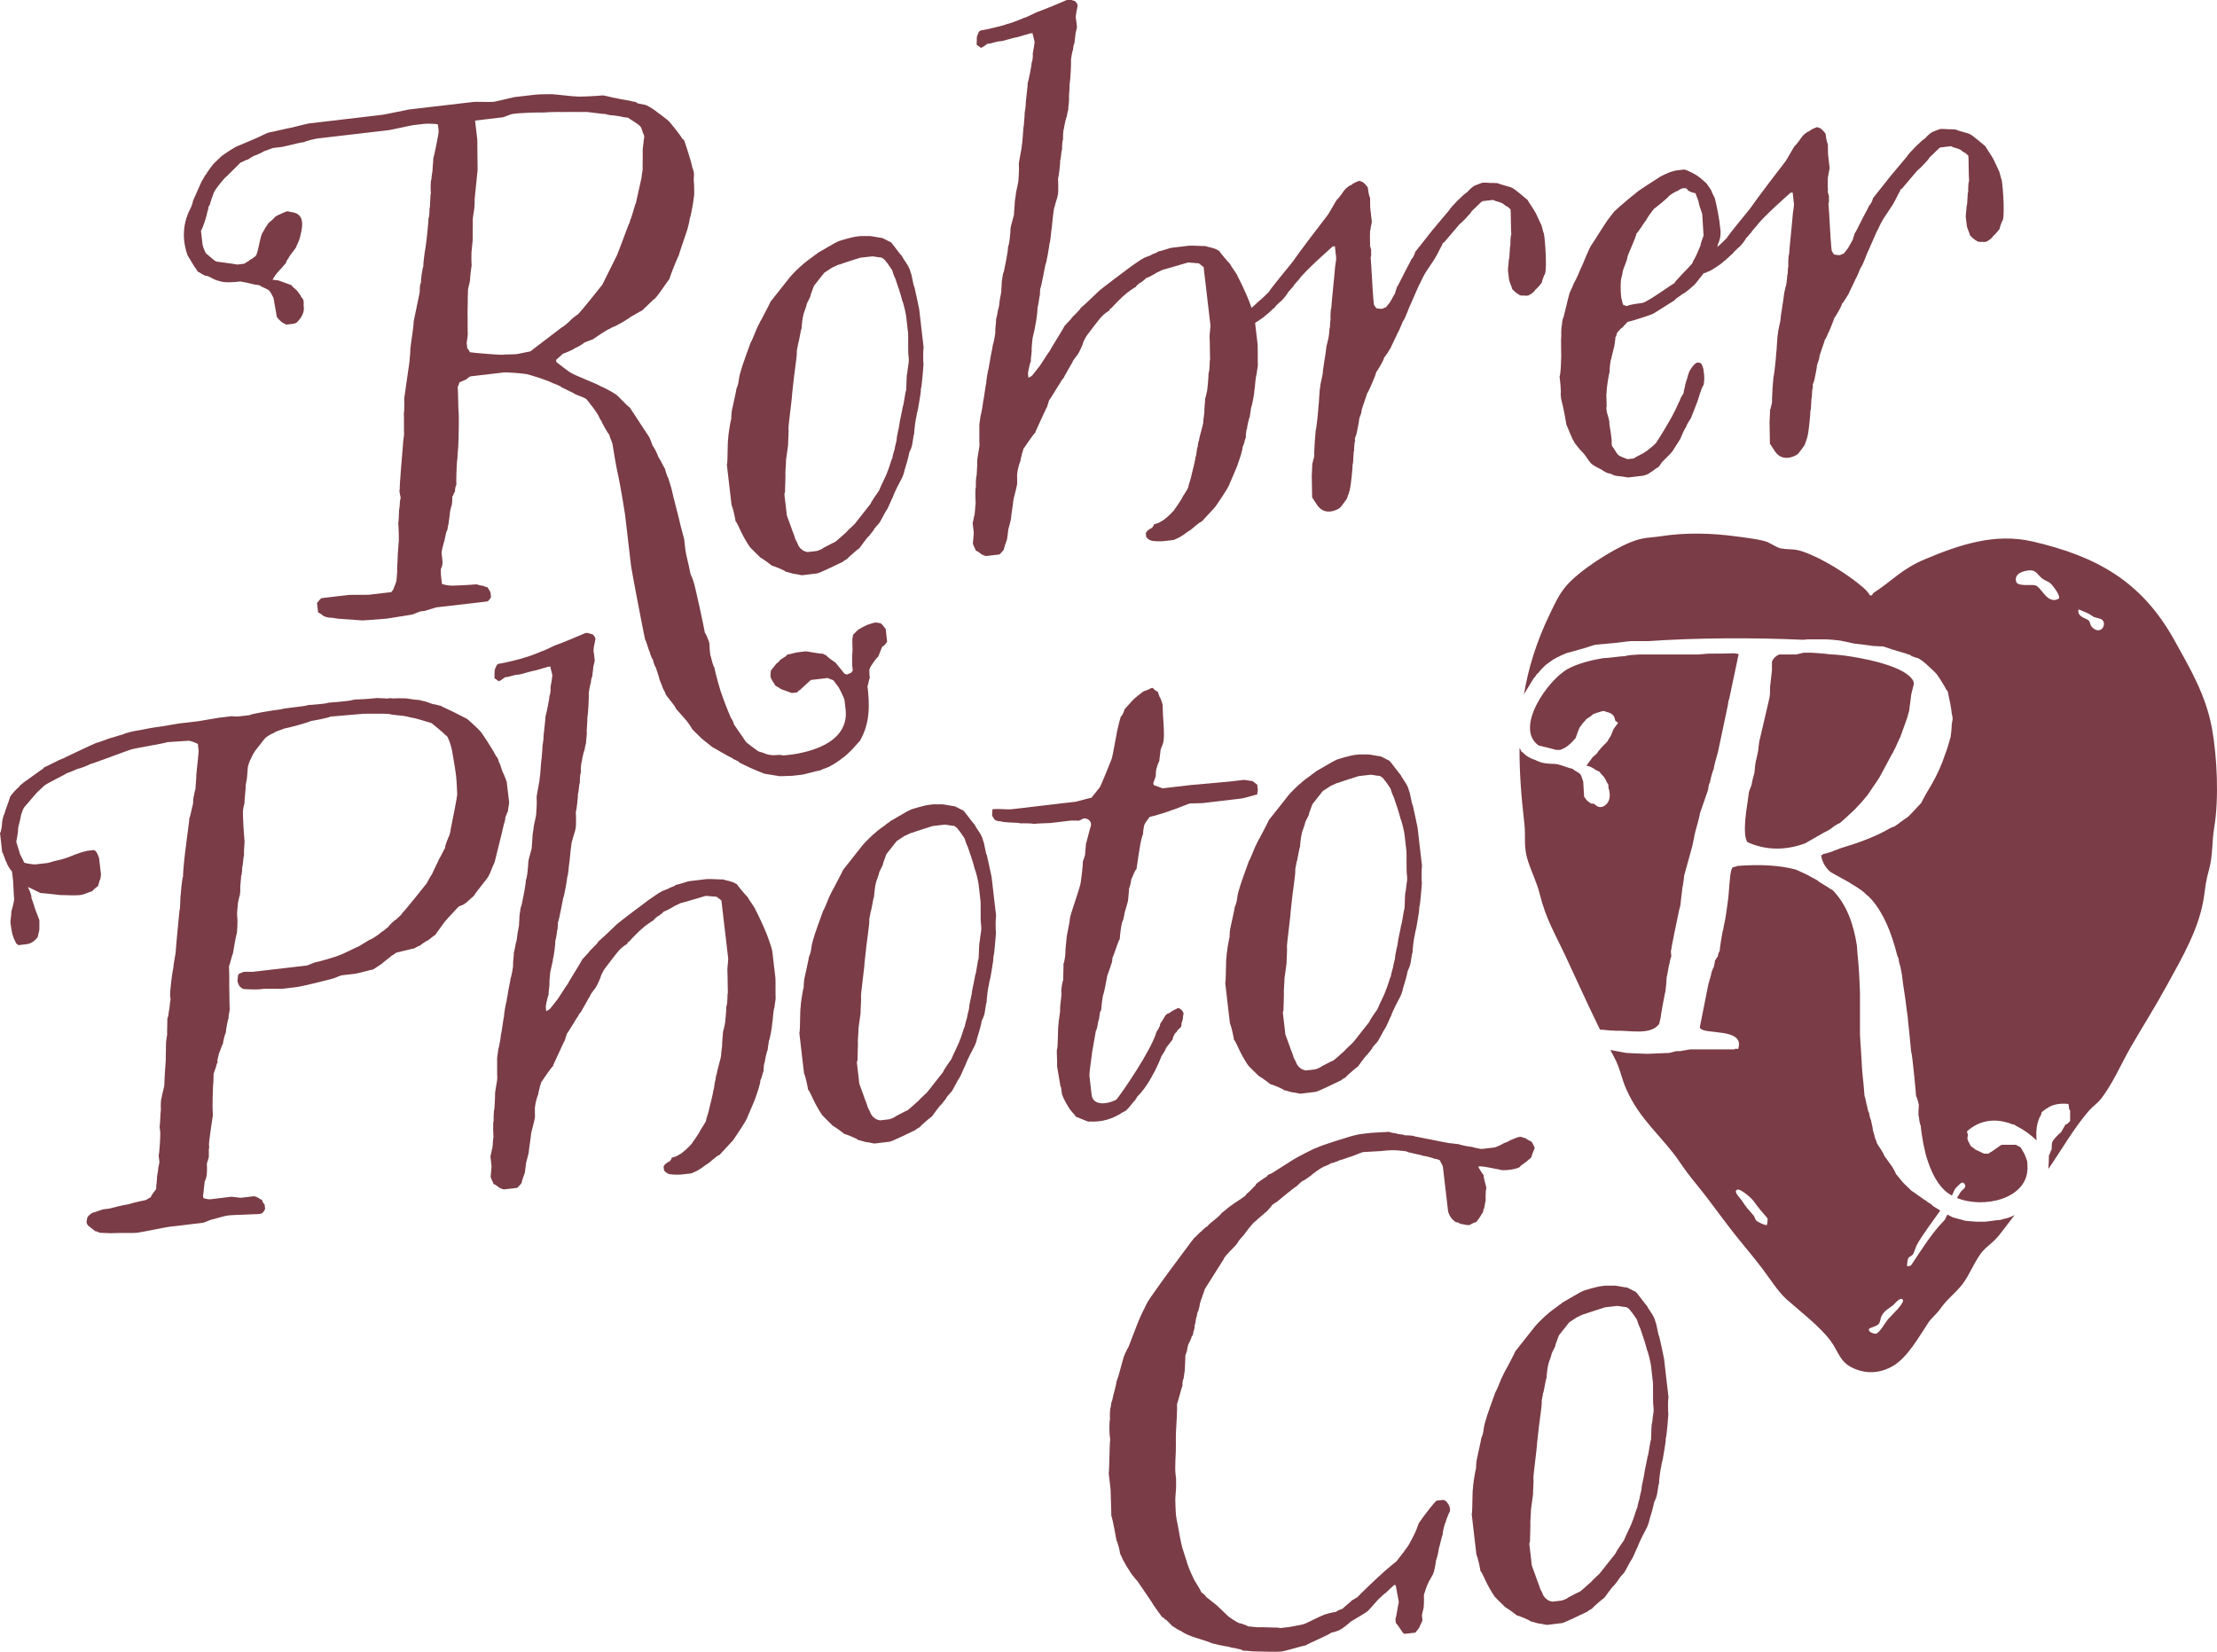 <?xml version="1.0" encoding="UTF-8"?>
<svg id="Layer_2" data-name="Layer 2" xmlns="http://www.w3.org/2000/svg" viewBox="0 0 297.64 221.8">
  <defs>
    <style>
      .cls-1 {
        fill: #7a3c46;
      }
    </style>
  </defs>
  <g id="Layer_1-2" data-name="Layer 1">
    <g>
      <path class="cls-1" d="M62.64,50.93c-.14.02-.82.39-.97.4.02.14-.22.61-.22.61.05.43.07,3.03.12,3.46.07.57,0,3.77-.05,4.5.02.14-.13,1.32-.1,1.61-.11.3-.2,3.21-.15,3.64-.14.02-.2.75-.19.89-.14.02-.22.61-.36.62.02.14,0,1.16-.13,1.32,0,0-.2.75-.19.89s-.15,1.18-.15,1.18c.02.14-.19.89-.17,1.03,0,0-.23.46-.22.61l-.19.89c-.11.3-.4,1.5-.39,1.64l.13,1.14c.02.14-.04.87-.18.89-.11.3,0,1.3.04,1.59l.07.57s.75.2.89.19c.45.09,3.32-.1,3.75-.15,0,0,.61.22.89.19.16.13.61.22.61.22.02.14.35.54.37.68l.07.57c.02.14-.36.62-.5.64l-6.86.8c-.14.02-1.4.45-1.54.47l-.57.07c-.14.02-.97.4-1.11.42-.57.07-2.84.48-3.41.55-.72.08-3.16.23-3.3.24,0,0-2.19-.18-3.07-.22-.14.02-1.03-.17-1.18-.15-.29.03-.89-.19-.89-.19-.16-.13-.64-.5-.78-.49l-.15-1.29c.13-.16.5-.64.65-.66l3.57-.42c.29-.03,2.46,0,2.75-.03l3-.35.25-.32c.11-.3.45-1.07.44-1.21s.15-1.18.1-1.61c-.02-.14.1-1.61.08-1.75s.12-1.46.1-1.61c.11-.3,0-2.46-.03-2.75.09-.45.07-1.89.18-2.2,0,0,.03-1.02.15-1.18-.02-.14-.28-1.13-.13-1.14-.05-.43.32-4.67.44-6.14-.02-.14.15-1.18.14-1.32-.03-.28,0-2.46-.03-2.75.09-.45.05-2.04.05-2.04l.72-5.01c-.02-.14.13-1.32.1-1.61.06-.73.49-3.25.44-3.67l.83-4.01c-.02-.14,0-1.16.15-1.18-.03-.29.19-2.05.32-2.21-.03-.28.19-2.05.29-2.5.09-.45.44-3.67.4-3.96.13-.16.15-1.18.14-1.32.13-.16.07-1.89.19-2.05-.05-.43-.06-1.73.07-1.89-.02-.14.15-1.18.15-1.18-.02-.14.12-1.46.1-1.61.11-.3.76-3.42.72-3.71l-.1-.86c-.3-.11-1.46-.12-1.75-.09l-1.57.18c-.28.03-2.97.64-3.25.67l-9.58,1.12c-.29.03-1.56.33-1.83.5l-.29.03c-.29.03-2.4.57-2.68.61l-1.14.13c-.14.02-1.11.42-1.25.44-.27.18-1.09.56-1.24.58s-.95.55-.95.55c-.29.03-.82.39-.97.4l-1.82,1.81c-.27.18-.77.81-.9.97s-.76.96-.87,1.26c0,0-.55,1.51-.53,1.66-.14.02-.24.46-.22.61-.13.16-.19.89-.31,1.05.02.14-.53,1.66-.66,1.82l.22,1.86c.03.29.42,1.11.42,1.11.32.25,1.13,1.03,1.44,1.14,0,0,2.35.3,2.8.4l.86-.1c.14-.02.54-.35.68-.37-.02-.14.68-.37.66-.51,0,0,.14-.02.27-.18.38-.48.56-2.67.94-3.15.13-.16.47-.93.61-.94-.03-.28.65-.66.9-.97l.13-.16c.13-.16,1.09-.56,1.09-.56,0,0,.41-.19.55-.21s.45.09.45.09c2.19.18,1.57,2.28,1.17,3.77l-.35.77c.02.14-.36.62-.49.78-.13.16-.63.8-.61.94-.14.02-.36.62-.36.62-.63.8-1.3,1.31-1.77,2.23.29-.03.45.09.73.06l1.82.66c.02.14.5.52.66.65,0,0,.34.4.51.66.02.14.35.54.35.54.18.27.1.86.1.86l.03.28c.08.72-.4,1.5-.93,1.99-.13.16-.55.21-.55.21l-.86.1s-.3-.11-.46-.24c-.3-.11-.82-.77-.82-.77l-.45-2.56s-.39-.82-.55-.95c-.18-.27-1.23-.58-1.24-.72,0,0-.3-.11-.44-.09s-1.64-.39-1.78-.37l-.45-.09c-.57.07-2.14.25-2.91-.09-.14.02-.91-.33-1.07-.45,0,0-.46-.24-.61-.22s-.76-.34-.92-.47c-.14.02-.32-.25-.32-.25-.02-.14-.35-.54-.35-.54l-.9-1.49c-.65-1.81-.76-3.97.3-6.12.13-.16.45-1.07.44-1.21l1.15-2.6c.25-.32.47-.92.61-.94.11-.3.87-1.26.99-1.42l1.04-.99c.4-.34,2.01-1.39,2.3-1.43l2.35-1c.14-.02,1.5-.76,1.79-.79s2.68-.61,2.97-.64c.14-.02,2.11-.54,2.4-.57l9.86-1.16c.29-.03,3.25-.67,3.54-.71l8.72-1.02c.29-.03,2.18.04,2.46,0l.29-.03c.28-.03,2.4-.57,2.68-.61l2.72-.32c.43-.05,2.3-.12,2.75-.03.14-.02,2.5.29,2.78.25.3.11,3.18-.08,3.61-.13.14-.02,1.64.39,1.78.37.3.11,2.07.34,2.23.46.14-.02.59.08.61.22l.89.19c.29-.03,1.23.58,1.39.71.32.25,1.74,1.25,2.08,1.64,0,0,1.34,1.58,1.71,2.26.14-.02.34.39.35.54.21.56.91,2.79.96,3.22,0,0,.21.56.24.84.02.14-.04.87-.04.87.07.57.12,2.3,0,2.46.02.14-.32,2.21-.54,2.82.02.14-.28,1.34-.39,1.64l-.97,2.87s-.09.45-.22.61c-.35.76-1.13,2.74-1.11,2.88-.5.64-1.48,2.2-2,2.7-.14.02-1.69,1.65-1.83,1.66s-1.22.72-1.36.74c-.13.16-1.61,1.06-1.76,1.08-.13.16-.97.4-1.09.56-.28.03-2.03,1.25-2.3,1.43-.14.02-1.11.42-1.11.42-.13.16-1.08.71-1.22.72-.13.16-1.51.76-1.65.77l-.92.83.03.29c.32.25,1.76,1.39,2.06,1.5.32.25,3.51,1.47,3.83,1.72.3.11,1.69.82,2.01,1.07.3.11,1.65,1.69,1.95,1.8l2.65,4.04s.4.97.42,1.11c.16.12.72,1.22.76,1.5.16.13.74,1.36.92,1.63.02.14.26.98.44,1.25.02.14.45,1.39.49,1.68.05.43,1.06,4.08,1.11,4.51.02.14.5,1.82.52,1.97l.18,1.57c.05.43.59,2.54.64,2.97.02.14.4.97.42,1.11.19.41,1.49,6.49,1.54,6.92.16.13.58,1.24.6,1.38s.06,1.73.22,1.86c.02.14.29,1.27.45,1.4.05.43.81,3.24,1.01,3.65.02.14.86,2.36,1.24,3.19.16.13.37.68.39.83l1.57,2.28c.02.14,1.28,1.01,1.6,1.26.16.13.61.22.61.22.76.34,1.35.42,2.07.34,0,0,.43-.05.73.06,3.02-.21,8.95-1.48,8.4-6.2l-.15-1.28c-.02-.14-.6-1.38-.77-1.65l-.69-.93c-.16-.12-.61-.22-.77-.34l-2.29.27-1.44,1.33c-.14.02-.39.34-.39.34l-.72.08-1.51-.55c-.02-.14-.76-.34-.8-.63l-.35-.54-.19-.41c-.03-.29.04-.88.04-.88l.76-.96c.14-.02.39-.34.52-.5l.54-.35c.14-.02.39-.34.39-.34.29-.03,1.13-.28,1.41-.31l1-.12c.28-.03,1.92.35,2.35.3.16.13.46.23.46.23.18.27,1.12.88,1.28,1.01l1.18,1.46.3.11c.14-.02.41-.19.56-.21l.25-.32-.08-.72c-.02-.14-.02-1.45.05-2.03-.03-.29-.03-1.45-.03-1.45,0,0,.09-.45.08-.59l.65-.66c.27-.18,1.22-.72,1.5-.76,0,0,.56-.21.84-.24.14-.02.59.07.59.07.28-.03.66.65.81.77l.2,1.72s-.36.62-.65.66l-.56,1.37c-.14.02-1.14,1.44-1.12,1.58-.13.16,0,1.16,0,1.3-.13.16-.19.89-.31,1.05.27,2.29.43,4.88-1.02,7.37,0,0-.9.97-1.03,1.13s-1.17,1.15-1.31,1.17c-.13.16-1.47,1.04-1.61,1.06-.13.16-1.11.42-1.38.6-.57.07-2.11.54-2.4.57l-1.29.15c-.29.03-1.59.04-1.73.06l-2.07-.34s-1.51-.55-3.36-1.49c-.02-.14-.32-.25-.32-.25-.16-.12-.61-.22-.62-.36-.61-.22-2.33-1.32-2.63-1.43l-1.44-1.14-1.31-1.29c-.02-.14-.71-1.08-.71-1.08l-1.5-1.71c-.03-.28-.87-1.2-1.04-1.47,0,0-.34-.39-.35-.54s-.37-.68-.39-.83-.4-.97-.42-1.11c-.03-.28-.45-1.39-.47-1.54-.16-.13-.4-.97-.42-1.11-.16-.13-.39-.82-.4-.97-.18-.27-.47-1.54-.63-1.66-.33-1.56-1.8-9.21-1.89-9.92l-.8-6.86c-.02-.14-.58-3.7-.89-5.11-.28-1.13-.79-4.25-.8-4.4s-.4-.97-.44-1.25c-.16-.12-1.07-1.76-1.09-1.9-.16-.13-.39-.82-.55-.95-.02-.14-1.04-1.47-1.38-1.87-.18-.27-1.67-.67-1.69-.82l-1.69-.82c-.02-.14-1.23-.58-1.23-.58-.62-.36-3.03-1.1-3.47-1.19-.45-.09-2.64-.27-3.07-.22l-4.43.52c-.14.02-.54.35-.54.35ZM67.61,47.6c.14-.02,1.3,0,1.87-.07.14-.02,1.41-.31,1.7-.34l4.26-3.25c.14-.02.93-.69,1.06-.85.13-.16.92-.83,1.06-.85.65-.66,2.79-3.37,3.3-4.01l1.99-4s1.11-2.88,1.55-4.09c.13-.16.22-.61.22-.61.24-.46.62-2.1.75-2.26l.76-3.42c-.02-.14.17-1.03.15-1.18-.03-.28.04-2.18,0-2.46-.02-.14.15-1.18.13-1.32,0,0,.09-.45.08-.59s-.21-.55-.21-.55c-.02-.14-.24-.84-.39-.83-.18-.27-1.26-.87-1.58-1.12,0,0-.73-.06-1.03-.17,0,0-1.03-.17-1.18-.15s-.89-.18-.89-.18c-.29.03-2.35-.3-2.64-.27s-2.32-.02-2.61.01c0,0-2.18-.03-3.03.07-.88-.04-3.18.08-3.32.1l-.86.1c-.14.02-1.11.42-1.25.44l-3.72.44.3,2.57c.02.14.02,3.91.04,4.05l-.4,3.96c.02.14,0,1.16-.1,1.61,0,0-.17,1.03-.15,1.18.03.28-.03,2.18,0,2.46.02.14-.14,1.32-.12,1.46-.11.3-.05,2.04-.03,2.18-.09.45-.23,1.77-.21,1.91s-.29,1.19-.28,1.34-.03,1.02-.03,1.02c.03.29-.05,2.04-.03,2.18.03.29,0,2.46.03,2.75.02.14-.15,1.18-.15,1.18l.08.71s.34.4.35.54c.45.09,4.1.39,4.53.34Z"/>
      <path class="cls-1" d="M97.6,62.34c.11-.3.06-3.19.17-3.5-.03-.28.3-2.35.41-2.66-.02-.14.03-1.02.13-1.32.09-.45.57-2.53.56-2.67.45-1.07.17-1.04.59-2.39.09-.45,1.08-3.17,1.3-3.77.13-.16.69-1.53.8-1.83,0,0,.58-1.23.71-1.39.23-.46,1.07-2.01,1.18-2.31.25-.32,2.15-2.72,2.65-3.35.25-.32,1.42-1.47,1.69-1.65.13-.16,1.06-.85,1.33-1.03.13-.16.54-.35.66-.51.68-.37,2.44-1.45,2.58-1.46.13-.16,2.24-.7,2.52-.73l.28-.03.43-.05s1.02.02,1.16,0,1.48.26,1.62.25.92.47,1.23.58c.16.13,1.02,1.33,1.36,1.72.16.13.35.54.35.54.18.27.87,1.2.93,1.77.16.13.36,1.84.52,1.97.02.14.29,1.27.31,1.41s.31,1.41.33,1.55l.2,1.72.08.72.1.86.22,1.86c-.09.45-.07,1.89-.02,2.32,0,0-.22,3.07-.35,3.23.05.43-.32,2.21-.4,2.8,0,0-.2.75-.19.89-.11.3-.34,2.07-.3,2.35-.13.16-.24,1.62-.37,1.78.02.14-.35.77-.33.91s-.5,1.94-.61,2.24c.02.14-.31,1.05-.44,1.21-.83,1.55-1.05,2.15-1.16,2.45-.13.16-.56,1.37-.82,1.69-.13.16-.83,1.55-.96,1.71-.13.16-.77.81-.76.96-.13.16-.5.64-.63.8-.14.02-1.14,1.44-1.26,1.6-.27.18-1.45,1.19-1.71,1.5,0,0-.41.19-.54.35-.82.39-3.15,1.53-3.44,1.56l-.43.05-.57.07-1,.12c-.14.02-.89-.19-1.03-.17s-1.05-.31-1.19-.29c-.02-.14-1.69-.82-1.83-.8-.16-.13-.96-.76-1.58-1.12-.16-.13-1.31-1.3-1.31-1.3-.16-.12-.88-1.34-1.08-1.76-.18-.27-.79-1.79-.93-1.77-.05-.43-.36-1.84-.55-2.25l-.35-3-.28-2.43ZM105.65,69.22c.02.14.42,1.11.65,1.81.02.14.4.97.44,1.25.02.14.37.68.39.83s.35.54.35.54l.32.25c.16.13.61.22.61.22l.71-.08.57-.07s.7-.23.82-.39c.41-.19,1.36-.74,1.5-.76s1.19-1.01,1.58-1.34c.25-.32,1.04-.99,1.17-1.15.38-.48,1.89-2.39,2.14-2.72-.02-.14.98-1.56,1.1-1.72.22-.61,1.05-2.15,1.15-2.6.13-.16.53-1.66.66-1.82-.02-.14.3-1.19.3-1.19-.02-.14.3-1.19.28-1.34-.03-.29.37-1.78.35-1.93s.46-2.23.45-2.37c.13-.16.34-2.07.46-2.23.06-.73.04-2.18.16-2.34.12-1.46.3-1.19.13-2.62-.03-.28,0-2.46-.03-2.75l-.13-1.14-.13-1.14c-.03-.29-.34-1.7-.54-2.11-.03-.29-.71-2.38-.92-2.93-.18-.27-.42-1.11-.42-1.11-.18-.27-.71-1.08-.87-1.2-.02-.14-.5-.52-.64-.5s-1.03-.17-1.18-.15l-.86.1-.72.08s-2.24.7-2.79.91c-.28.03-.82.39-.97.4-.27.18-1.08.71-1.08.71-.25.32-1.14,1.44-1.39,1.76l-.44,1.21c.03.29-.47.93-.56,1.37.02.14-.44,1.21-.42,1.35-.11.3-.24,1.62-.23,1.77-.13.16-.35,1.93-.48,2.08.02.14-.19.89-.17,1.04.07.57-.3,2.35-.63,5.72.03.28-.51,4.26-.48,4.55.05.43-.07,1.89-.05,2.04.03.28-.32,2.21-.29,2.5.02.14-.12,1.46-.07,1.89.02.14-.07,1.89-.05,2.04s-.11.3-.09.45l.25,2.14.08.72Z"/>
      <path class="cls-1" d="M153.88,71.53s.11-.3.25-.32c.13-.16.54-.35.54-.35.13-.16.25-.32.24-.46.14-.02.84-.24.97-.4.14-.02.54-.35.54-.35.27-.18,1.31-1.17,1.3-1.31.25-.32.99-1.42,1.1-1.72,0,0,.74-1.1.72-1.24s.42-1.35.4-1.5c.2-.75.59-2.39.57-2.53.13-.16.15-1.18.28-1.34,0,0,.06-.73.19-.89-.03-.28.61-2.24.57-2.53-.02-.14.15-1.18.14-1.32-.03-.29.12-1.46.1-1.61s.2-.75.19-.89c.13-.16.29-2.5.27-2.64.22-.61.1-1.61.21-1.91-.03-.29-.03-2.75-.07-3.04-.02-.14.13-1.32.12-1.46l-.92-7.86-.64-.5-1.46-.12s-3.22.96-3.36.97l-.83.39c-.27.18-1.22.72-1.5.76.02.14-.39.34-.52.5-.14.02-.81.53-.79.67-.14.02-1.35.88-1.47,1.04-.27.18-1.56,1.49-1.82,1.81-.14.02-.27.18-.25.32-.14.02-.81.53-.93.69-.39.34-1.77,2.23-2.15,2.71,0,0-.36.62-.47.93.02.14-.56,1.37-.69,1.53-.13.16-.76.96-.74,1.1-.13.16-.96,1.71-1.08,1.87.02.14-.5.64-.49.78-.25.32-1.34,2.19-1.59,2.5.02.14-.22.61-.2.75-.13.16-.93,1.99-1.16,2.45-.11.3-.47.93-.45,1.07-.27.18-1.5,2.06-1.62,2.22.02.14-.22.61-.2.75,0,0-.2.75-.19.89-.13.16-.42,1.35-.4,1.5-.11.3.04,1.59-.08,1.75.02.14-.5,1.94-.48,2.08s-.32,2.21-.3,2.35-.4,1.5-.39,1.64-.15,1.18-.15,1.18c-.11.3-.44,1.21-.42,1.35-.13.16-.5.64-.65.66l-.86.1-.86.1c-.14.02-.61-.22-.61-.22-.16-.13-.64-.5-.78-.49-.02-.14-.39-.82-.4-.97s.14-1.32.12-1.46l-.15-1.29s.2-.75.18-.89c.14-.02.14-1.32.23-1.77-.03-.29-.09-2.02.03-2.18-.03-.28,0-1.3.1-1.61,0,0,.1-1.61.08-1.75-.05-.43.34-2.07.3-2.35s0-2.46-.02-2.61.17-1.04.15-1.18c.11-.3.37-1.78.35-1.93.11-.3.32-2.21.43-2.51-.03-.28.23-1.77.34-2.07-.02-.14.18-.89.17-1.04s.37-1.78.35-1.92c.11-.3.39-1.64.35-1.93s.14-1.32.1-1.61c.11-.3.28-1.34.28-1.34.13-.16.17-1.03.26-1.48,0,0,.19-.89.17-1.03s.06-.73.04-.87.15-1.18.15-1.18c-.02-.14.22-.61.2-.75.09-.45.56-2.67.51-3.1.13-.16.28-1.34.26-1.48.09-.45.03-1.02.14-1.32l.4-1.5c-.02-.14.12-1.46.1-1.61s.17-1.03.15-1.18.39-1.64.35-1.93c0,0,.12-1.46.05-2.03-.03-.29.45-2.37.41-2.66.11-.3.16-2.34.27-2.64-.02-.14.13-1.32.1-1.61,0,0,.17-1.04.15-1.18-.03-.29.29-2.5.25-2.78.11-.3.57-2.53.54-2.82.13-.16.19-.89.15-1.18.09-.45.26-1.48.24-1.62s-.26-.98-.28-1.13l-.29.03c-.14.02-1.54.47-1.68.49-.43.05-1.97.52-2.11.54l-.29.03-.28.03c-.14.02-.98.26-.98.26l-.14.02-.29.03s-.66.51-.81.53-.48-.38-.62-.36c-.02-.14.04-.88.02-1.02s.22-.61.22-.61c-.02-.14.25-.32.25-.32.57-.07,3.11-.66,3.52-.85.29-.03,1.95-.66,2.36-.86.29-.03,1.65-.77,1.79-.79.7-.23,3.6-1.44,4.01-1.63l.14-.02.14-.02c.14-.02.61.22.75.2,0,0,.34.39.35.54.03.29-.4,1.5-.19,2.05l.05.43.05.43c.02.14-.19.89-.19.89.02.14-.15,1.18-.14,1.32-.13.16-.2.75-.19.89-.13.16-.28,1.34-.28,1.34.05.43-.09,2.91-.19,3.35.03.28-.1,1.61-.08,1.75.05.43-.12,1.46-.1,1.61,0,0-.2.75-.18.89-.13.16-.4,1.5-.39,1.64-.13.16-.14,1.32-.12,1.46-.13.16-.15,1.18-.13,1.32-.13.16-.14,1.32-.26,1.48.03.28-.18,2.19-.29,2.5.02.14.08,1.88-.03,2.18.02.14-.42,1.35-.4,1.5-.13.16-.19.89-.19.89-.09.45-.19,2.05-.29,2.5,0,0-.12,1.46-.24,1.62.02.14-.41,2.66-.54,2.82-.09.45-.54,2.82-.65,3.12-.13.16-.03,1.02-.15,1.18,0,0-.15,1.18-.26,1.48.03.29-.19,2.05-.3,2.35.02.14-.28,1.34-.37,1.78,0,0-.14,1.32-.12,1.46.05.43-.15,1.18-.1,1.61-.13.16-.4,1.5-.39,1.64l.03.29.03.28s.41-.19.54-.35c.13-.16.88-1.12,1.01-1.28.13-.16.98-1.56,1.35-2.04.11-.3,1.83-2.97,1.93-3.27.13-.16.77-.82.9-.97-.02-.14,1.04-.99,1.28-1.45.79-.67,2.48-2.32,2.48-2.32.39-.34,3.32-2.56,4.26-3.25.27-.18,1.47-1.04,1.61-1.06.13-.16,1.11-.42,1.24-.58,0,0,.7-.23.82-.39.43-.05,1.54-.47,1.82-.5l2.29-.27c.43-.05,1.89.07,2.18.04.3.11,1.34.28,1.66.53,0,0,.3.11.32.25.18.27,1.18,1.45,1.34,1.58.19.41,1.04,1.47,1.08,1.76.18.27,1.14,2.33,1.35,2.88.19.41.84,2.22.89,2.65l.07.57.13,1.14.03.28.02.14.17,1.43c.03.28,0,2.46.03,2.75.02.14-.17,1.03-.15,1.18-.22.61-.21,1.91-.32,2.21.03.29-.32,2.21-.45,2.37.02.14-.17,1.03-.15,1.18-.13.16-.4,1.5-.39,1.64-.13.16-.17,1.04-.15,1.18-.13.16-.29,1.19-.44,1.21.05.43-.5,1.94-.61,2.25.02.14-1.02,2.44-1.13,2.74-.09.45-1.83,2.97-1.95,3.13l-1.8,1.95c-.29.03-1.33,1.03-1.6,1.2-.14.02-.93.69-1.08.71-.13.16-1.09.56-1.09.56l-.71.08-.72.08c-.29.03-1.45.02-1.61-.1-.14.02-.62-.36-.64-.5l-.03-.28-.03-.29Z"/>
      <path class="cls-1" d="M176.25,62.1c-.02-.14.2-.75.19-.89-.03-.28.08-1.75.07-1.89s.13-1.32.12-1.46c.11-.3.38-2.94.36-3.09.09-.45.14-2.48.25-2.78-.03-.28.37-1.78.35-1.93-.03-.28.41-2.66.47-3.39-.02-.14.2-.75.18-.89.13-.16.26-1.48.24-1.62.13-.16.04-.87.15-1.18-.02-.14-.02-1.45.1-1.61.04-.87.46-4.69.51-5.56,0,0,.17-1.04.15-1.18l-.18-1.57-.29.03s-3.81,3.34-4.55,4.45c0,0-.77.81-.76.96-.14.02-.5.64-.65.66.02.14-.87,1.26-1.01,1.28-.13.16-.79.67-.77.82-.14.02-1.04.99-1.19,1.01-.25.32-1.87,1.38-2.15,1.41-.14.02-.27.18-.41.19l-.3-.11s-.3-.11-.32-.25l-.05-.43-.05-.43s.38-.48.5-.64c.27-.18,1.58-1.34,1.71-1.5.27-.18,1.31-1.17,1.44-1.33.24-.46,2.52-3.19,3.15-3.99.74-1.1,4.13-5.56,4.76-6.35.13-.16,1.08-1.87,1.21-2.03.27-.18.88-1.12,1.01-1.28.13-.16.65-.66.93-.69.13-.16.54-.35.54-.35,0,0,.41-.19.55-.21l.3.11c.14-.02.64.5.82.77.02.14.13,1.14.31,1.41,0,0,0,1.3.03,1.45l.1.86.1.86c.02.14-.19.89-.17,1.03-.13.16-.07,1.89-.05,2.04-.13.16.23.7.12,1,0,0,.07.57-.06.73.1.86.28,4.89.38,5.75l.03.28.03.29c.02.14.35.54.35.54.14-.02.45.09.73.06.14-.02.41-.19.55-.21l.5-.64c.13-.16.6-1.08.72-1.24-.02-.14.22-.61.2-.75.25-.32.71-1.39.83-1.55.11-.3,1.07-2.01,1.18-2.31.14-.02.49-.78.47-.92.38-.48,2.02-2.56,2.4-3.03.13-.16,2.04-2.41,2.16-2.57.24-.46,2.05-2.27,2.46-2.46.25-.32.65-.66.92-.83,0,0,.97-.4,1.11-.42.29-.03,1.02.03,1.02.03.14-.02,1.02.03,1.02.03.46.23,1.8.51,1.96.64.46.24,1.92,1.51,2.08,1.64.02.14.88,1.34,1.08,1.76.19.41.77,1.65.77,1.65l.26.98c.11-.3.52,4.43.21,5.48-.13.16-.45,1.07-.44,1.21-.13.16-.63.8-.9.98.02.14-.65.66-.79.67-.13.16-.71.08-.71.08,0,0-.57.07-.75-.2-.14.02-.64-.5-.8-.63-.02-.14-.42-1.11-.44-1.25l-.15-1.29c-.02-.14.13-1.32.12-1.46.13-.16.08-1.75.21-1.91-.02-.14,0-1.3.12-1.46-.07-.57-.05-2.89-.1-3.32-.02-.14-.32-.25-.34-.39-.14.02-.62-.36-.78-.49l-.61-.22c-.14.02-.61-.22-.61-.22l-.86.1-.57.07c-.14.02-1.04.99-1.44,1.33-.11.3-1.4,1.61-1.67,1.79-.13.16-1.91,2.25-2.04,2.41-.14.02-.27.18-.25.32-.13.16-.71,1.39-.83,1.55-.11.3-1.48,2.2-1.59,2.5-.13.16-.58,1.23-.71,1.39-.11.3-1.03,2.29-1.14,2.6-.13.16-.66,1.82-1.04,2.29-.11.3-.56,1.37-.69,1.53-.11.3-.82,1.69-.93,1.99-.13.16-.72,1.24-.87,1.26.03.29-.94,1.85-1.07,2.01-.09.45-1,2.58-1.25,2.9.02.14-.77,2.12-.73,2.4.02.14-.33.91-.31,1.05s-.26,1.48-.35,1.92l-.22.61.03.29c-.11.3-.15,1.18-.13,1.32-.13.16-.08,1.75-.21,1.91.03.29-.24,2.93-.35,3.23.02.14-.31,1.05-.42,1.35-.13.16-.74,1.1-1.01,1.28-.27.18-1.9,1.09-2.94-.38l-.71-1.08-.05-2.89.08-1.75Z"/>
      <path class="cls-1" d="M209.52,52.98c.11-.3-.11-2.16-.14-2.45.13-.16.21-1.91.19-2.05.08-.59-.05-2.89.04-3.34-.03-.28,0-1.3.1-1.61-.02-.14.06-.73.18-.89.11-.3.68-2.83.79-3.14-.02-.14.58-1.23.56-1.37,0,0,.36-.62.47-.92.13-.16.56-1.37.69-1.53.11-.3,1.02-2.44,1.14-2.6.25-.32,1.95-3.13,2.58-3.92.13-.16.5-.64.63-.8.52-.5,2.5-2.18,2.77-2.35.25-.32,2.55-1.75,3.36-2.28,0,0,.68-.37.82-.39.27-.18,1.11-.42,1.25-.44l.57-.07.57-.07s.45.09.61.22c.3.11.93.47.93.47.46.24,1.28,1.01,1.44,1.14,0,0,.69.93.71,1.08s.39.82.39.82c.21.55.64,2.97.67,3.26l.08.71.07.57c.02.14-.02,1.02-.15,1.18.02.14-.22.61-.22.61.02.14-.19.89-.19.89.02.14-.25.32-.24.46,0,0-.24.46-.22.61-.13.16-.47.93-.47.93-.38.48-1.77,2.23-1.89,2.39-.13.16-1.44,1.33-1.72,1.36-.13.16-1.08.71-1.06.85-.54.35-2.56,1.6-2.83,1.78-.27.18-3.2,1.1-3.49,1.13-.13.16-.65.66-.77.82-.14.02-.52.5-.65.66,0,0-.09.45-.22.61.02.14-.15,1.18-.15,1.18-.09.45-.4,1.5-.39,1.64-.13.16-.26,1.48-.23,1.77-.11.3-.45,2.37-.4,2.8-.13.16.09,2.02-.05,2.04l.07.57c.02.14.45,1.39.33,1.56.02.14.39,2.13.32,2.72l.02.14.02.14c.34.39.72,1.22.86,1.2.02.14.93.47,1.23.58l.43-.05.43-.05c.13-.16.68-.37.95-.55.14-.02.95-.55,1.08-.71.27-.18,1.06-.85,1.04-.99.25-.32,1.95-3.13,2.3-3.89.13-.16.69-1.53.82-1.69-.02-.14.35-.76.47-.92-.02-.14.19-.89.19-.89-.03-.28.42-1.35.4-1.5l.22-.61c.85-1.4,1.17-1.15,1.47-1.04.14-.02.37.68.39.83l.05.43.05.43c.03.29,0,1.16-.13,1.32-.25.32-.66,1.82-.77,2.12-.11.3-.78,1.97-.89,2.28-.13.16-.61.94-.6,1.08-.25.32-.71,1.39-.82,1.69l-1.1,1.72c-.25.32-1.3,1.31-1.42,1.47,0,0-.36.62-.5.64s-.93.69-1.08.71c-.13.16-.68.37-.97.4l-.43.05-.43.05-1,.12c-.14.02-1.03-.17-1.18-.15,0,0-.73-.06-.89-.18,0,0-.46-.24-.61-.22s-.77-.34-.92-.47c-.46-.23-1.39-.71-1.4-.85-.14.02-.87-1.2-1.03-1.33-.16-.13-1.33-1.44-1.36-1.72-.16-.13-.79-1.79-.98-2.2-.03-.29-.44-2.56-.69-3.4l-.03-.29-.03-.28ZM217.72,40.14c.02.14.07.57.24.84,0,0,.29-.03.3.11l.14-.02.14-.02c.27-.18,1.98-.38,1.98-.38.84-.24,3.64-2.31,4.32-2.68-.02-.14.38-.48.5-.64.25-.32,1.42-1.47,1.67-1.79.14-.02.36-.62.36-.62.25-.32.82-1.69.93-1.99-.02-.14.31-1.05.42-1.35l-.03-.29-.16-2.59c-.21-.56-.44-1.25-.47-1.54s-.42-1.11-.44-1.25c-.14.02-.89-.19-1.07-.45-.03-.29-.77-.34-1.29.15-.28.03-1.09.56-1.22.72-.25.32-1.71,1.5-1.98,1.68-.13.16-.88,1.12-.99,1.42-.38.48-1.23,1.88-1.37,1.9-.08.59-1.13,2.74-1.22,3.19.03.28-.66,1.82-.64,1.96s-.18.89-.18.89c-.11.3-.09,1.75-.04,2.18l.03.29.03.28Z"/>
      <path class="cls-1" d="M237.71,54.89c-.02-.14.2-.75.19-.89-.03-.28.08-1.75.07-1.89s.13-1.32.12-1.46c.11-.3.38-2.94.36-3.09.09-.45.14-2.48.25-2.78-.03-.28.37-1.78.35-1.93-.03-.28.41-2.66.47-3.39-.02-.14.2-.75.18-.89.13-.16.26-1.48.24-1.62.13-.16.04-.87.15-1.18-.02-.14-.02-1.45.1-1.61.04-.87.46-4.69.51-5.56,0,0,.17-1.04.15-1.18l-.18-1.57-.29.03s-3.81,3.34-4.55,4.45c0,0-.77.81-.76.96-.14.02-.5.64-.65.66.02.14-.87,1.26-1.01,1.28-.13.16-.79.67-.77.82-.14.02-1.04.99-1.19,1.01-.25.32-1.87,1.38-2.15,1.41-.14.02-.27.18-.41.19l-.3-.11s-.3-.11-.32-.25l-.05-.43-.05-.43s.38-.48.5-.64c.27-.18,1.58-1.34,1.71-1.5.27-.18,1.31-1.17,1.44-1.33.24-.46,2.52-3.19,3.15-3.99.74-1.1,4.13-5.56,4.76-6.35.13-.16,1.08-1.87,1.21-2.03.27-.18.88-1.12,1.01-1.28.13-.16.65-.66.93-.69.13-.16.54-.35.54-.35,0,0,.41-.19.55-.21l.3.11c.14-.02.64.5.82.77.02.14.13,1.14.31,1.41,0,0,0,1.3.03,1.45l.1.86.1.86c.02.14-.19.89-.17,1.03-.13.16-.07,1.89-.05,2.04-.13.16.23.7.12,1,0,0,.07.57-.06.73.1.86.28,4.89.38,5.75l.03.28.03.29c.02.14.35.54.35.54.14-.02.45.09.73.06.14-.02.41-.19.55-.21l.5-.64c.13-.16.6-1.08.72-1.24-.02-.14.22-.61.2-.75.25-.32.71-1.39.83-1.55.11-.3,1.07-2.01,1.18-2.31.14-.02.49-.78.47-.92.38-.48,2.02-2.56,2.4-3.03.13-.16,2.04-2.41,2.16-2.57.24-.46,2.05-2.27,2.46-2.46.25-.32.65-.66.92-.83,0,0,.97-.4,1.11-.42.29-.03,1.02.03,1.02.03.14-.02,1.02.03,1.02.03.46.23,1.8.51,1.96.64.46.24,1.92,1.51,2.08,1.64.02.14.88,1.34,1.08,1.76.19.41.77,1.65.77,1.65l.26.98c.11-.3.52,4.43.21,5.48-.13.16-.45,1.07-.44,1.21-.13.16-.63.8-.9.98.02.14-.65.66-.79.67-.13.16-.71.08-.71.08,0,0-.57.07-.75-.2-.14.02-.64-.5-.8-.63-.02-.14-.42-1.11-.44-1.25l-.15-1.29c-.02-.14.13-1.32.12-1.46.13-.16.08-1.75.21-1.91-.02-.14,0-1.3.12-1.46-.07-.57-.05-2.89-.1-3.32-.02-.14-.32-.25-.34-.39-.14.02-.62-.36-.78-.49l-.61-.22c-.14.02-.61-.22-.61-.22l-.86.1-.57.07c-.14.02-1.04.99-1.44,1.33-.11.3-1.4,1.61-1.67,1.79-.13.16-1.91,2.25-2.04,2.41-.14.02-.27.18-.25.32-.13.16-.71,1.39-.83,1.55-.11.3-1.48,2.2-1.59,2.5-.13.16-.58,1.23-.71,1.39-.11.3-1.03,2.29-1.14,2.6-.13.16-.66,1.82-1.04,2.29-.11.3-.56,1.37-.69,1.53-.11.3-.82,1.69-.93,1.99-.13.16-.72,1.24-.87,1.26.03.29-.94,1.85-1.07,2.01-.09.45-1,2.58-1.25,2.9.02.14-.77,2.12-.73,2.4.02.14-.33.91-.31,1.05s-.26,1.48-.35,1.92l-.22.61.03.29c-.11.3-.15,1.18-.13,1.32-.13.16-.08,1.75-.21,1.91.03.29-.24,2.93-.35,3.23.02.14-.31,1.05-.42,1.35-.13.16-.74,1.1-1.01,1.28-.27.18-1.9,1.09-2.94-.38l-.71-1.08-.05-2.89.08-1.75Z"/>
      <path class="cls-1" d="M11.71,163.48s.13-.16.25-.32c0,0,.39-.34.54-.35s1.25-.44,1.4-.45l.71-.08c.14-.02,1.97-.52,2.68-.6.55-.21,2.25-.55,2.25-.55.14-.02.54-.35.68-.37.11-.3.61-.94.74-1.1-.02-.14.13-1.32.12-1.46-.03-.28.17-1.03.15-1.18s.18-.89.17-1.03l-.1-.86c.11-.3.25-2.78.22-3.07l-.1-.86c.11-.3.09-1.75.18-2.19-.03-.29-.03-1.45.1-1.61-.02-.14.39-1.64.37-1.78-.03-.29.13-2.62.19-3.36-.03-.28.05-2.03.03-2.18s.15-1.18.15-1.18c-.03-.28.05-2.03.03-2.18.13-.16.19-.89.19-.89.11-.3.14-1.32.24-1.62l-.07-.57c-.03-.28.24-2.93.44-3.67-.03-.28.34-2.07.32-2.21.04-.87.45-4.83.51-5.56.13-.16.07-1.89.18-2.2-.02-.14.18-2.19.3-2.35-.05-.43.3-3.66.39-4.1.06-.73.47-3.39.44-3.67.13-.16.39-1.64.5-1.94,0,0,.03-1.02.15-1.18-.02-.14.19-.89.19-.89-.02-.14.12-1.46.1-1.61-.03-.28.35-3.23.31-3.51l-.05-.43-.05-.43c-.16-.13-1.07-.45-1.21-.44l-2.88.19c-.41.19-4.4.8-4.95,1.01-.14.02-5.14,1.91-5.42,1.94-.27.18-1.38.6-1.66.63,0,0-1.38.6-1.52.61-.13.16-2.6,1.32-2.99,1.66-.13.16-.92.83-1.04.99-.38.48-1.41,1.61-1.66,1.93-.13.16-.45,1.07-.44,1.21s-.4,1.5-.37,1.78-.24,1.62-.24,1.62c.02.14.45,1.39.47,1.54s.56,1.09.58,1.24c.16.13,1.34.28,1.48.26l1.57-.18c.29-.03.98-.26.98-.26.14-.02,1.41-.31,1.82-.5.14-.02.97-.4,1.11-.42.41-.19,1.4-.45,1.54-.47l.43-.05.43-.05s.3.11.32.25c.16.13.39.83.39.83l.13,1.14.12,1c.02.14-.06.73-.19.89.02.14-.22.61-.2.75-.14.02-.66.51-.79.67-.14.02-1.11.42-1.25.44-.55.21-2.89.05-3.04.07,0,0-2.5-.29-2.64-.27l-1.69-.82s.58,1.24.45,1.4c.02.14.42,1.11.45,1.39l.63,1.66c.02.14,0,1.16,0,1.3s-.2.75-.19.89c-.11.3-.76.96-1.47,1.04l-.57.07-.57.07-.32-.25c-.02-.14-.37-.68-.4-.97-.18-.27-.36-1.84-.36-1.84-.02-.14.15-1.18.12-1.46,0,0,.42-1.35.37-1.78s-.11-2.16-.13-2.3l-.15-1.29c-.16-.13-.69-.93-.72-1.22-.16-.12-.44-1.25-.6-1.38l-.08-.72-.08-.72-.13-1.14c.14-.02.3-1.19.28-1.34s.17-1.04.3-1.19c.09-.45.77-2.12.75-2.26.11-.3.88-1.12,1.28-1.45-.02-.14.4-.34.52-.5.27-.18,2.14-1.55,2.41-1.73.14-.02.39-.34.39-.34.56-.21,2.19-1.12,2.47-1.16.41-.19,3.56-1.72,4.53-2.12.29-.03,1.81-.65,1.95-.66s1.4-.45,1.68-.49c.13-.16,1.68-.49,1.82-.5.43-.05,1.84-.36,2.27-.41.86-.1,3.13-.51,3.27-.53l2.72-.32c.43-.05,2.27-.41,2.7-.46l1.43-.17.14-.02.14-.02s.73.06.87.04l.72-.08.86-.1c.13-.16,3.11-.66,4.11-.77.84-.24,3.57-.42,3.7-.58.14-.02,2.59-.16,2.72-.32.28-.03,2.88-.19,3.43-.4l.14-.02.14-.02c1.16,0,2.73-.18,2.88-.19s.73.06,1.02.03c.16.13.86-.1,1.02.03.14-.02,1.87-.07,2.18.03,0,0,1.03.17,1.18.15s.89.18.89.18c.14-.02,1.21.44,1.35.42s.75.2.89.19c.16.13,1.23.58,1.69.82.46.24,1.85.94,1.85.94.32.25,1.45,1.28,1.79,1.67.16.13,1.75,2.55,2.13,3.37.14-.02.37.68.39.82.16.13.45,1.4.61,1.52,0,0,.4.97.42,1.11l.15,1.29.17,1.43c.02.14-.17,1.03-.15,1.18-.13.16-.22.61-.34.76,0,0-.06.73-.19.89-.28,1.34-1.18,4.77-1.27,5.22-.24.46-.67,1.67-.8,1.83-.11.3-1.64,2.08-2,2.7-.27.18-1.04.99-1.19,1.01-.13.16-.82.39-.82.39-.13.16-1.55,1.63-1.93,2.11-.13.16-1.12,1.58-1.25,1.74-.14.02-.66.51-.93.69-.14.02-.95.55-1.08.71-.14.02-.82.39-.82.39-.29.03-2.25.55-2.4.57,0,0-.4.34-.54.35-.13.16-1.33,1.03-1.46,1.19-.27.18-1.08.71-1.08.71-.29.03-1.97.52-2.4.57l-1.86.22c-.14.02-.97.4-1.11.42-.84.24-4.22,1.07-4.79,1.14l-1,.12-1,.12c-.29.03-2.32-.02-2.46,0l-.57.07c-.57.07-2.18-.03-2.18-.03-.14.02-.62-.36-.64-.5,0,0-.19-.41-.21-.55s.08-.59.06-.73c0,0,.11-.3.25-.32s.41-.19.56-.21,1.16,0,1.16,0l7.29-.85c.14-.02.97-.4,1.11-.42.28-.03,2.95-.78,3.22-.96.29-.03,2.06-.97,2.61-1.18.27-.18,1.22-.72,1.49-.9.29-.03,1.49-.9,1.61-1.06.14-.02.66-.51.93-.69-.02-.14.9-.97,1.04-.99.13-.16.79-.67.77-.82.52-.5,2.79-3.37,3.3-4.01,0,0,.47-.92.72-1.24.11-.3.82-1.69.93-1.99.13-.16.71-1.39.83-1.55-.03-.29.31-1.05.42-1.35.13-.16.33-.91.31-1.05.28-1.34.91-4.6.89-4.74,0,0-.07-1.88-.16-2.59-.1-.86-.51-3.13-.55-3.41-.02-.14-.28-1.13-.45-1.39-.02-.14-.21-.55-.35-.54-.5-.52-1.77-1.53-1.93-1.66-.3-.11-2.4-.73-2.55-.72s-.75-.2-.89-.19c-.3-.11-2.05-.19-2.21-.32-.59-.07-3.48-.03-3.48-.03l-4.45.38c-.27.18-2.4.57-2.68.61-.27.18-3.08.94-3.51.99-.41.19-1.4.45-1.38.6-.29.03-1.09.56-1.22.72-.13.16-1.01,1.28-1.26,1.6-.13.16-.49.78-.6,1.08-.13.16-.45,1.07-.44,1.21s-.13,1.32-.12,1.46-.19.89-.17,1.04c.03.28-.19,2.05-.16,2.34,0,0-.2.75-.19.89-.09.45.15,3.75.2,4.18.02.14-.12,1.46-.07,1.89-.11.3-.13,1.32-.24,1.62,0,0-.03,1.02-.15,1.18.02.14-.13,1.32-.12,1.46.03.29,0,1.16-.13,1.32l-.19.89c.02.14-.14,1.32-.1,1.61l.03.28c.07.57-.05,2.04-.05,2.04-.11.3-.46,2.23-.54,2.82-.13.16-.4,1.5-.53,1.66,0,0,.07,1.88.03,2.75.03.28.03,2.75.07,3.03.02.14-.19.89-.15,1.18-.11.3-.39,1.64-.35,1.93-.13.16-.42,1.35-.4,1.5-.13.16-.44,1.21-.56,1.37.02.14-.2.75-.19.89s.05.43-.09.45c.02.14-.31,1.05-.42,1.35l-.03,1.02c-.08.59-.15,3.64-.09,4.21l.03.28c-.08.59-.58,3.69-.53,4.12l.03.29c-.13.16.03,1.45-.12,1.46.02.14-.22.61-.2.75.03.29.04,1.59-.08,1.75.02.14-.22.61-.22.61.02.14-.15,1.18-.13,1.32l-.08.59.02.14.02.14c.16.13.75.2.89.19l2.86-.34c.14-.02,1.18.15,1.32.13l1.72-.2c.14-.02.61.22.61.22.16.13.32.25.46.23.02.14.21.56.37.68l.03.29.03.28s-.22.61-.65.66l-.28.03c-.29.03-3.46.12-3.89.17l-.14.02-.14.02c-.43.05-1.83.5-2.11.54-.14.02-.97.4-1.11.42-.43.05-4.15.49-4.57.54s-3.68.72-4.11.77l-.14.02-.14.02c-.43.05-2.46,0-2.75.03-.57.07-2.03-.05-2.18-.04,0,0-.46-.23-.61-.22-.16-.13-.96-.76-.96-.76,0,0-.18-.27-.19-.41s.09-.45.08-.59Z"/>
      <path class="cls-1" d="M89.14,156.57s.11-.3.25-.32c.13-.16.54-.35.54-.35.13-.16.25-.32.24-.46.14-.02.84-.24.97-.4.14-.02.54-.35.54-.35.27-.18,1.31-1.17,1.3-1.31.25-.32.99-1.42,1.1-1.72,0,0,.74-1.1.72-1.24s.42-1.35.4-1.5c.2-.75.59-2.39.57-2.53.13-.16.15-1.18.28-1.34,0,0,.06-.73.19-.89-.03-.28.61-2.24.57-2.53-.02-.14.15-1.18.14-1.32-.03-.29.12-1.46.1-1.61s.2-.75.19-.89c.13-.16.29-2.5.27-2.64.22-.61.1-1.61.21-1.91-.03-.29-.03-2.75-.07-3.04-.02-.14.13-1.32.12-1.46l-.92-7.86-.64-.5-1.46-.12s-3.22.96-3.36.97l-.83.39c-.27.18-1.22.72-1.5.76.02.14-.39.34-.52.5-.14.02-.81.53-.79.67-.14.02-1.35.88-1.47,1.04-.27.18-1.56,1.49-1.82,1.81-.14.02-.27.18-.25.32-.14.02-.81.53-.93.69-.39.34-1.77,2.23-2.15,2.71,0,0-.36.62-.47.93.02.14-.56,1.37-.69,1.53-.13.16-.76.96-.74,1.1-.13.16-.96,1.71-1.08,1.87.02.14-.5.64-.49.78-.25.32-1.34,2.19-1.59,2.5.02.14-.22.61-.2.75-.13.16-.93,1.99-1.16,2.45-.11.3-.47.93-.45,1.07-.27.18-1.5,2.06-1.62,2.22.02.14-.22.61-.2.75,0,0-.2.75-.19.89-.13.16-.42,1.35-.4,1.5-.11.3.04,1.59-.08,1.75.02.14-.5,1.94-.48,2.08s-.32,2.21-.3,2.35-.4,1.5-.39,1.64-.15,1.18-.15,1.18c-.11.3-.44,1.21-.42,1.35-.13.16-.5.64-.65.66l-.86.1-.86.1c-.14.02-.61-.22-.61-.22-.16-.13-.64-.5-.78-.49-.02-.14-.39-.82-.4-.97s.14-1.32.12-1.46l-.15-1.29s.2-.75.18-.89c.14-.02.14-1.32.23-1.77-.03-.29-.09-2.02.03-2.18-.03-.28,0-1.3.1-1.61,0,0,.1-1.61.08-1.75-.05-.43.34-2.07.3-2.35s0-2.46-.02-2.61.17-1.04.15-1.18c.11-.3.37-1.78.35-1.93.11-.3.32-2.21.43-2.51-.03-.28.23-1.77.34-2.07-.02-.14.18-.89.17-1.04s.37-1.78.35-1.92c.11-.3.39-1.64.35-1.93s.14-1.32.1-1.61c.11-.3.28-1.34.28-1.34.13-.16.17-1.03.26-1.48,0,0,.19-.89.17-1.03s.06-.73.04-.87.15-1.18.15-1.18c-.02-.14.22-.61.2-.75.09-.45.56-2.67.51-3.1.13-.16.28-1.34.26-1.48.09-.45.03-1.02.14-1.32l.4-1.5c-.02-.14.12-1.46.1-1.61s.17-1.03.15-1.18.39-1.64.35-1.93c0,0,.12-1.46.05-2.03-.03-.29.45-2.37.41-2.66.11-.3.16-2.34.27-2.64-.02-.14.13-1.32.1-1.61,0,0,.17-1.04.15-1.18-.03-.29.29-2.5.25-2.78.11-.3.57-2.53.54-2.82.13-.16.19-.89.15-1.18.09-.45.26-1.48.24-1.62s-.26-.98-.28-1.13l-.29.03c-.14.02-1.54.47-1.68.49-.43.05-1.97.52-2.11.54l-.29.03-.28.03c-.14.02-.98.26-.98.26l-.14.02-.29.03s-.66.51-.81.53-.48-.38-.62-.36c-.02-.14.04-.88.02-1.02s.22-.61.22-.61c-.02-.14.25-.32.25-.32.57-.07,3.11-.66,3.52-.85.29-.03,1.95-.66,2.36-.86.29-.03,1.65-.77,1.79-.79.7-.23,3.6-1.44,4.01-1.63l.14-.02.14-.02c.14-.02.61.22.75.2,0,0,.34.39.35.54.03.29-.4,1.5-.19,2.05l.05.43.05.43c.02.14-.19.89-.19.89.02.14-.15,1.18-.14,1.32-.13.16-.2.75-.19.89-.13.16-.28,1.34-.28,1.34.05.43-.09,2.91-.19,3.35.03.28-.1,1.61-.08,1.75.05.43-.12,1.46-.1,1.61,0,0-.2.75-.18.89-.13.16-.4,1.5-.39,1.64-.13.16-.14,1.32-.12,1.46-.13.16-.15,1.18-.13,1.32-.13.16-.14,1.32-.26,1.48.03.28-.18,2.19-.29,2.5.02.14.08,1.88-.03,2.18.02.14-.42,1.35-.4,1.5-.13.16-.19.89-.19.89-.09.45-.19,2.05-.29,2.5,0,0-.12,1.46-.24,1.62.02.14-.41,2.66-.54,2.82-.09.45-.54,2.82-.65,3.12-.13.16-.03,1.02-.15,1.18,0,0-.15,1.18-.26,1.48.03.29-.19,2.05-.3,2.35.02.14-.28,1.34-.37,1.78,0,0-.14,1.32-.12,1.46.05.43-.15,1.18-.1,1.61-.13.16-.4,1.5-.39,1.64l.03.29.03.28s.41-.19.54-.35c.13-.16.88-1.12,1.01-1.28.13-.16.98-1.56,1.35-2.04.11-.3,1.83-2.97,1.93-3.27.13-.16.77-.82.9-.97-.02-.14,1.04-.99,1.28-1.45.79-.67,2.48-2.32,2.48-2.32.39-.34,3.32-2.56,4.26-3.25.27-.18,1.47-1.04,1.61-1.06.13-.16,1.11-.42,1.24-.58,0,0,.7-.23.82-.39.43-.05,1.54-.47,1.82-.5l2.29-.27c.43-.05,1.89.07,2.18.04.3.11,1.34.28,1.66.53,0,0,.3.11.32.25.18.27,1.18,1.45,1.34,1.58.19.41,1.04,1.47,1.08,1.76.18.27,1.14,2.33,1.35,2.88.19.41.84,2.22.89,2.65l.07.57.13,1.14.03.28.02.14.17,1.43c.03.28,0,2.46.03,2.75.02.14-.17,1.03-.15,1.18-.22.61-.21,1.91-.32,2.21.03.29-.32,2.21-.45,2.37.02.14-.17,1.03-.15,1.18-.13.16-.4,1.5-.39,1.64-.13.16-.17,1.04-.15,1.18-.13.16-.29,1.19-.44,1.21.05.43-.5,1.94-.61,2.25.02.14-1.02,2.44-1.13,2.74-.09.45-1.83,2.97-1.95,3.13l-1.8,1.95c-.29.03-1.33,1.03-1.6,1.2-.14.02-.93.69-1.08.71-.13.16-1.09.56-1.09.56l-.71.08-.72.08c-.29.03-1.45.02-1.61-.1-.14.02-.62-.36-.64-.5l-.03-.28-.03-.29Z"/>
      <path class="cls-1" d="M107.33,138.64c.11-.3.06-3.19.17-3.5-.03-.28.3-2.35.41-2.66-.02-.14.03-1.02.13-1.32.09-.45.57-2.53.56-2.67.45-1.07.17-1.04.59-2.39.09-.45,1.08-3.17,1.3-3.77.13-.16.69-1.53.8-1.83,0,0,.58-1.23.71-1.39.23-.46,1.07-2.01,1.18-2.31l2.65-3.35c.25-.32,1.42-1.47,1.69-1.65.13-.16,1.06-.85,1.33-1.03.13-.16.54-.35.66-.51.68-.37,2.44-1.45,2.58-1.46.13-.16,2.24-.7,2.52-.73l.28-.03.43-.05s1.02.02,1.16,0,1.48.26,1.62.25.92.47,1.23.58c.16.13,1.02,1.33,1.36,1.72.16.13.35.54.35.54.18.27.87,1.2.93,1.77.16.13.36,1.84.52,1.97.02.14.29,1.27.31,1.41s.31,1.41.33,1.55l.2,1.72.08.72.1.86.22,1.86c-.09.45-.07,1.89-.02,2.32,0,0-.22,3.07-.35,3.23.05.43-.32,2.21-.4,2.8,0,0-.2.75-.19.89-.11.3-.34,2.07-.3,2.35-.13.16-.24,1.62-.37,1.78.02.14-.35.77-.33.91s-.5,1.94-.61,2.24c.02.14-.31,1.05-.44,1.21-.83,1.55-1.05,2.15-1.16,2.45-.13.16-.56,1.37-.82,1.69-.13.16-.83,1.55-.96,1.71-.13.16-.77.81-.76.96-.13.16-.5.64-.63.8-.14.02-1.14,1.44-1.26,1.6-.27.18-1.45,1.19-1.71,1.5,0,0-.41.19-.54.35-.82.39-3.15,1.53-3.44,1.56l-.43.05-.57.07-1,.12c-.14.02-.89-.19-1.03-.17s-1.05-.31-1.19-.29c-.02-.14-1.69-.82-1.83-.8-.16-.13-.96-.76-1.58-1.12-.16-.13-1.31-1.3-1.31-1.3-.16-.12-.88-1.34-1.08-1.76-.18-.27-.79-1.79-.93-1.77-.05-.43-.36-1.84-.55-2.25l-.35-3-.28-2.43ZM115.38,145.52c.02.14.42,1.11.65,1.81.02.14.4.97.44,1.25.02.14.37.68.39.83s.35.54.35.54l.32.25c.16.13.61.22.61.22l.71-.08.57-.07s.7-.23.82-.39c.41-.19,1.36-.74,1.5-.76s1.19-1.01,1.58-1.34c.25-.32,1.04-.99,1.17-1.15.38-.48,1.89-2.39,2.14-2.72-.02-.14.98-1.56,1.1-1.72.22-.61,1.05-2.15,1.15-2.6.13-.16.53-1.66.66-1.82-.02-.14.3-1.19.3-1.19-.02-.14.3-1.19.28-1.34-.03-.29.37-1.78.35-1.93s.46-2.23.45-2.37c.13-.16.34-2.07.46-2.23.06-.73.04-2.18.16-2.34.12-1.46.3-1.19.13-2.62-.03-.28,0-2.46-.03-2.75l-.13-1.14-.13-1.14c-.03-.29-.34-1.7-.54-2.11-.03-.29-.71-2.38-.92-2.93-.18-.27-.42-1.11-.42-1.11-.18-.27-.71-1.08-.87-1.2-.02-.14-.5-.52-.64-.5s-1.03-.17-1.18-.15l-.86.1-.72.08s-2.24.7-2.79.91c-.28.03-.82.39-.97.4-.27.18-1.08.71-1.08.71-.25.32-1.14,1.44-1.39,1.76l-.44,1.21c.03.29-.47.93-.56,1.37.02.14-.44,1.21-.42,1.35-.11.3-.24,1.62-.23,1.77-.13.16-.35,1.93-.48,2.08.02.14-.19.89-.17,1.04.07.57-.3,2.35-.63,5.72.03.28-.51,4.26-.48,4.55.05.43-.07,1.89-.05,2.04.03.28-.32,2.21-.29,2.5.02.14-.12,1.46-.07,1.89.02.14-.07,1.89-.05,2.04s-.11.3-.09.45l.25,2.14.08.72Z"/>
      <path class="cls-1" d="M141.91,143.14c.06-.73-.11-2.16.02-2.32.11-.3.08-3.05.19-3.36-.03-.28.24-1.62.21-1.91-.05-.43.21-1.91.18-2.2l-.03-.28c-.02-.14.14-1.32.26-1.48-.03-.28.07-1.89.03-2.18.13-.16.28-1.34.26-1.48-.03-.29.19-2.05.18-2.2.09-.45.46-2.23.43-2.51.09-.45,1.28-3.92,1.37-4.36.11-.3.4-2.8.36-3.09-.02-.14.33-.91.31-1.05s.13-1.32.12-1.46c.11-.3.5-1.94.61-2.24.33-.91-.74-1.36-1.13-1.03l-.41.19c-.14.02-1.02-.03-1.16,0l-1.43.17-1.29.15c-.14.02-1.59.04-2.16.11-.44-.09-1.75-.08-1.89-.07-.16-.13-2.03-.05-2.64-.27-.14.02-.59-.08-.75-.2l-.35-.54c-.02-.14.04-.87.04-.87l.29-.03c.43-.05,1.89.07,2.18.03l1.57-.18s2-.23,2.86-.34l2.72-.32,1.57-.18c.14-.02,1.82-.5,2.11-.54l1.14-1.44c.23-.46,1.36-3.2,1.58-3.81.11-.3.63-3.26.72-3.71.09-.45.39-1.64.5-1.94.14-.02.49-.78.47-.93.25-.32,1.03-1.13,1.15-1.29.13-.16,1.19-1.01,1.45-1.18.14-.02.7-.23.97-.4l.14-.02.14-.02c.02.14.5.52.64.5.02.14.21.56.23.7.16.13.4.97.42,1.11s.02,1.45.09,2.02c.05.43.08,1.88.08,1.88.02.14-.03,1.02-.14,1.32,0,0-.34.77-.33.91s-.15,1.18-.14,1.32c0,0-.34.76-.33.91-.13.16-.17,1.03-.15,1.18-.11.3-.22.61-.33.91l.02.14.02.14,1.21.44c.57-.07,3.29-.39,3.86-.45s4.59-.39,5.16-.46l1.86-.22c.14-.02,1.03.17,1.18.15l.64.5.08.72s-.09.45-.08.59c-.29.03-1.68.49-2.11.54l-2.72.32c-.72.08-2.57.3-2.57.3-.14.02-1.45.02-1.59.04-.28.03-2.08.82-2.36.86-.41.19-2.65.89-3.08.94-.13.16-.63.8-.74,1.1,0,0-.19.89-.15,1.18l-.11.3c-.33.91-.69,3.99-.78,4.44-.27.18-.58,1.23-.71,1.39.02.14-.17,1.03-.29,1.19.02.14-.12,1.46-.12,1.46.03.29-.51,1.8-.5,1.94s-.19.89-.19.89c-.25.32-.45,2.37-.43,2.51-.25.32-.77,2.12-.89,2.28l-.11.3c.02.14-.06.73-.19.89.02.14-.55,1.51-.53,1.66-.09.45-.35,1.93-.46,2.23-.13.16-.34,2.07-.32,2.21-.27.18-.17,1.04-.4,1.5,0,0-.15,1.18-.3,1.19-.17,1.03-.52,2.96-.52,2.96.02.14-.41,2.66-.35,3.23l.28,2.43c.23,2,3.15.93,3.4.61.63-.8,4.6-6.48,5.32-9.03.13-.16.49-.78.47-.93s.24-.46.24-.46c.25-.32.45-1.07,1.03-1.13.13-.16.81-.53.95-.55.13-.16.27-.18.59.07.16.13.34.4.35.54,0,0-.09.45-.08.59s-.2.75-.2.75c.08.72-.5.64-.6,1.08,0,0-.4.34-.38.48-.13.16-.22.61-.22.61,0,0-.76.96-.88,1.12.02.14-.47.92-.6,1.08-.55,1.51-1.96,4.29-3.27,5.45.02.14-.25.32-.24.46-.27.18-.88,1.12-1.15,1.29.02.14-.68.37-.81.53-1.22.72-2.47,1.16-4.22,1.07l-.14.02c-.3-.11-1.37-.56-1.67-.67l-.18-.27c-.16-.13-.67-.79-.67-.79-.18-.27-.9-1.49-.93-1.77-.16-.13-.13-1.14-.29-1.27-.05-.43-.41-2.27-.46-2.7Z"/>
      <path class="cls-1" d="M164.5,131.94c.11-.3.06-3.19.17-3.5-.03-.28.3-2.35.41-2.66-.02-.14.03-1.02.13-1.32.09-.45.57-2.53.56-2.67.45-1.07.17-1.04.59-2.39.09-.45,1.08-3.17,1.3-3.77.13-.16.69-1.53.8-1.83,0,0,.58-1.23.71-1.39.24-.46,1.07-2.01,1.18-2.31.25-.32,2.14-2.72,2.65-3.35.25-.32,1.42-1.47,1.69-1.65.13-.16,1.06-.85,1.33-1.03.13-.16.54-.35.66-.51.68-.37,2.44-1.45,2.58-1.46.13-.16,2.24-.7,2.52-.73l.29-.03.43-.05s1.02.02,1.16,0,1.48.26,1.62.25.93.47,1.23.58c.16.13,1.03,1.33,1.36,1.72.16.13.35.54.35.54.18.27.87,1.2.93,1.77.16.13.36,1.84.52,1.97.02.14.29,1.27.31,1.41s.31,1.41.33,1.56l.2,1.72.08.72.1.86.22,1.86c-.09.45-.07,1.89-.02,2.32,0,0-.22,3.07-.35,3.23.05.43-.32,2.21-.4,2.8,0,0-.2.75-.19.89-.11.3-.34,2.07-.3,2.35-.13.16-.24,1.62-.37,1.78.02.14-.34.77-.33.91s-.5,1.94-.61,2.24c.02.14-.31,1.05-.44,1.21-.83,1.55-1.05,2.15-1.16,2.45-.13.16-.56,1.37-.82,1.69-.13.16-.83,1.55-.96,1.71-.13.16-.77.81-.76.96l-.63.8c-.14.02-1.14,1.44-1.26,1.6-.27.18-1.46,1.19-1.71,1.5,0,0-.41.19-.54.35-.82.39-3.15,1.53-3.44,1.56l-.43.05-.57.07-1,.12c-.14.02-.89-.19-1.03-.17s-1.05-.31-1.19-.29c-.02-.14-1.69-.82-1.83-.8-.16-.13-.96-.76-1.58-1.12-.16-.13-1.31-1.3-1.31-1.3-.16-.12-.88-1.34-1.08-1.76-.18-.27-.79-1.79-.93-1.77-.05-.43-.36-1.84-.55-2.25l-.35-3-.28-2.43ZM172.55,138.82c.02.14.42,1.11.65,1.81.02.14.4.97.44,1.25.02.14.37.68.39.83s.35.54.35.54l.32.25c.16.13.61.22.61.22l.72-.08.57-.07s.7-.23.82-.39c.41-.19,1.36-.74,1.51-.76s1.19-1.01,1.58-1.34c.25-.32,1.04-.99,1.17-1.15.38-.48,1.89-2.39,2.15-2.72-.02-.14.98-1.56,1.1-1.72.22-.61,1.05-2.15,1.14-2.6.13-.16.53-1.66.66-1.82-.02-.14.29-1.19.29-1.19-.02-.14.29-1.19.28-1.34-.03-.29.37-1.78.35-1.93s.46-2.23.45-2.37c.13-.16.34-2.07.46-2.23.06-.73.03-2.18.16-2.34.12-1.46.29-1.19.13-2.62-.03-.28,0-2.46-.03-2.75l-.13-1.14-.13-1.14c-.03-.29-.34-1.7-.54-2.11-.03-.29-.71-2.38-.92-2.93-.18-.27-.42-1.11-.42-1.11-.18-.27-.71-1.08-.87-1.2-.02-.14-.5-.52-.64-.5s-1.03-.17-1.18-.15l-.86.1-.71.08s-2.24.7-2.79.91c-.29.03-.83.39-.97.4-.27.18-1.08.71-1.08.71-.25.32-1.14,1.44-1.39,1.76,0,0-.33.91-.44,1.21.03.29-.47.93-.56,1.37.02.14-.44,1.21-.42,1.35-.11.3-.24,1.62-.23,1.77-.13.16-.35,1.93-.48,2.08.02.14-.19.89-.17,1.04.07.57-.3,2.35-.63,5.72.03.28-.51,4.26-.48,4.55.05.43-.07,1.89-.05,2.04.03.28-.32,2.21-.29,2.5.02.14-.12,1.46-.07,1.89.02.14-.07,1.89-.05,2.04s-.11.3-.09.45l.25,2.14.08.72Z"/>
      <path class="cls-1" d="M149.2,203.28c-.03-.28-.07-3.04-.1-3.32l-.25-2.14c.09-.45.1-4.07.2-4.52l-.08-.71c-.03-.29-.06-1.73.05-2.04-.03-.28-.03-1.45.1-1.61,0,0,.06-.73.19-.89.08-.59.61-2.24.57-2.53l.22-.61c.11-.3.61-2.25.72-2.55-.02-.14.56-1.37.69-1.53.11-.3,1-2.58,1.11-2.88.22-.61.91-2.13,1.03-2.29.11-.3.47-.93.47-.93.36-.62,3.23-4.58,3.61-5.06.25-.32,1.88-2.54,2.13-2.86l.5-.64c.14-.02.77-.82.92-.83.13-.16.65-.66.79-.67.5-.64,1.33-1.02,1.96-1.82.27-.18,1.19-1.01,1.33-1.03.13-.16,1.61-1.06,1.74-1.22,0,0,.27-.18.25-.32.14-.02.92-.83,1.04-.99.14-.02.25-.32.25-.32.13-.16,1.2-.87,1.47-1.04-.02-.14.4-.34.54-.35.27-.18,2.83-1.78,3.1-1.96.27-.17,2.72-1.48,3.01-1.51.68-.37,3.9-1.33,4.6-1.55,0,0,.98-.26,1.27-.29l1.43-.17c.14-.02,2.16-.11,2.45-.14.16.13.75.2.89.19.02.14,1.18.15,1.19.29.14-.02,1.16,0,1.32.13.45.09,4.15.82,4.6.91.14-.02,1.18.15,1.32.13.16.13,1.64.39,1.78.37.3.11,1.19.3,1.34.28l.86-.1.86-.1c.14-.02.97-.4,1.24-.58,0,0,.7-.23.82-.39.14-.02.97-.4,1.11-.42l.14-.02.14-.02c.14-.02.61.22.75.2.02.14.62.36.78.49,0,0,.37.68.39.82,0,0-.45,1.07-.44,1.21-.25.32-1.19,1.01-1.46,1.19-.09.45-2.52.73-2.84.48-.14.02-2.53-.57-2.8-.39-.14.02.72,1.22.72,1.22-.14.02.31,1.41.34,1.7-.13.16-.12,1.46-.1,1.61-.11.3-.15,1.18-.3,1.19.02.14-.08.59-.22.61-.11.3-.61.94-.74,1.1,0,0-.7.23-.82.39l-.14.02-.14.02c-.14.02-.89-.18-1.03-.17-.16-.13-.46-.24-.61-.22-.16-.12-.64-.5-.66-.65-.16-.13-.37-.68-.39-.83l-.7-6c-.02-.14-.37-.68-.39-.83,0,0-.46-.23-.75-.2-.16-.13-1.35-.42-1.5-.4-.16-.13-2.23-.46-2.25-.61-.73-.06-1.48-.26-3.19-.06l-.14.02c-.28.03-2.16.11-2.45.14s-1.52.61-1.81.65c-.14.02-1.11.42-1.4.45-.27.18-1.11.42-1.25.44.02.14-.97.4-1.09.56-.14.02-1.35.88-1.47,1.04,0,0-.93.69-1.08.71s-.79.67-.79.67c-.54.35-2.39,1.87-2.78,2.21-.14.02-.54.35-.54.35-.13.16-.76.96-.9.98-.13.16-1.19,1.01-1.31,1.17-.41.19-1.53,1.77-1.66,1.93s-.77.82-.76.96c-.24.46-1.82,1.81-1.91,2.25l-2.57,4.07c.02.14-.55,1.51-.64,1.96.02.14-.19.89-.19.89-.13.16-.22.61-.2.75-.14.02-.17,1.03-.3,1.19.02.14-.06.73-.18.89.02.14-.08.59-.22.61.02.14-.33.91-.45,1.07,0,0-.2.75-.18.89l-.22.61c.02.14-.08,1.75-.07,1.89s-.17,1.03-.15,1.18c-.13.16-.2.75-.17,1.03-.13.16-.61,2.24-.73,2.4.05.43-.08,3.05-.14,3.78.02.14-.04.88-.02,1.02s0,1.3,0,1.3c.03.29-.16,2.34-.04,3.34l.07.57c.02.14,0,1.16,0,1.3s-.12,1.46-.1,1.61c0,0,.03,1.45.09,2.02s.38,1.99.39,2.13c.05.43.41,2.27.6,2.68.02.14.45,1.39.45,1.39.03.29.65,1.81.82,2.08.03.29,1.08,1.76,1.11,2.04.16.12.64.5.66.65l1.44,1.14c.16.13,1.47,1.42,1.63,1.55.16.13,1.1.74,1.4.85.14-.02,1.05.31,1.21.44.14-.02,1.18.15,1.61.1.14-.02,1.89.07,2.04.05.28-.03.59.08.73.06l.57-.07.57-.07c.43-.05,1.7-.34,1.84-.36.29-.03,2.33-1.14,2.62-1.18.13-.16,1.54-.47,1.82-.5.13-.16.68-.37.83-.39.13-.16,1.19-1.01,1.31-1.17.14-.02.54-.35.68-.37.25-.32,2.86-2.8,3.26-3.13.13-.16,1.71-1.5,1.98-1.68.38-.48,1.64-2.07,1.75-2.38,0,0,.72-1.24,1.05-2.15l.22-.61c.61-.94,2.25-3.02,2.4-3.04l.72-.08c.56-.21,1.44,1.14.93,1.77,0,0-.45,1.07-.44,1.21-.13.16-.42,1.35-.39,1.64-.13.16-.39,1.64-.51,1.8.02.14-.26,1.48-.39,1.64.02.14-.24,1.62-.37,1.78.02.14-.72,1.24-.71,1.39-.13.16-.44,1.21-.55,1.51.02.14.04,1.59-.07,1.89,0,0-.2.75-.19.89l.07.57c.02.14-.35.77-.45,1.07-.13.16-.5.64-.5.64l-1.14.13-.29.03c-.14.02-.32-.25-.32-.25-.18-.27-.71-1.08-.87-1.2l-.03-.28-.03-.29c.13-.16.35-1.93.46-2.23-.03-.29-.36-1.84-.41-2.27-.14.02-.16-.13-.29.03,0,0-.92.83-1.04.99-.14.02-.79.67-.79.67-.27.18-1.41,1.61-1.67,1.79-.13.16-2.03,1.25-2.3,1.43-.13.16-1.19,1.01-1.33,1.02-.13.16-1.11.42-1.25.44-.39.34-2.88,1.35-3.42,1.7-.43.05-2.66.75-3.24.82-.86.1-3.48-.03-3.62-.01s-1.32-.13-1.61-.1c-.02-.14-.46-.24-.61-.22-.16-.12-1.03-.17-1.19-.29-.59-.08-2.37-.45-2.53-.57-1.07-.45-2.99-.81-3.95-1.57-.14.02-1.08-.6-1.24-.72,0,0-.67-.79-.98-.9-.02-.14-.32-.25-.32-.25-.18-.27-1.2-1.6-1.39-2.01-.18-.27-1.75-2.55-1.92-2.82-.16-.13-1.01-1.19-1.03-1.33-.18-.27-.71-1.08-.72-1.22-.16-.13-.39-.83-.56-1.09-.05-.43-.33-1.56-.5-1.82-.02-.14-.44-2.56-.67-3.25l-.02-.14-.02-.14Z"/>
      <path class="cls-1" d="M197.59,203.26c.11-.3.06-3.19.17-3.5-.03-.28.3-2.35.41-2.66-.02-.14.03-1.02.13-1.32.09-.45.57-2.53.56-2.67.45-1.07.17-1.04.59-2.39.09-.45,1.08-3.17,1.3-3.77.13-.16.69-1.53.8-1.83,0,0,.58-1.23.71-1.39.24-.46,1.07-2.01,1.18-2.31.25-.32,2.14-2.72,2.65-3.35.25-.32,1.42-1.47,1.69-1.65.13-.16,1.06-.85,1.33-1.03.13-.16.54-.35.66-.51.68-.37,2.44-1.45,2.58-1.46.13-.16,2.24-.7,2.52-.73l.29-.03.43-.05s1.02.02,1.16,0,1.48.26,1.62.25.93.47,1.23.58c.16.13,1.03,1.33,1.36,1.72.16.13.35.54.35.54.18.27.87,1.2.93,1.77.16.13.36,1.84.52,1.97.02.14.29,1.27.31,1.41s.31,1.41.33,1.56l.2,1.72.08.72.1.86.22,1.86c-.09.45-.07,1.89-.02,2.32,0,0-.22,3.07-.35,3.23.05.43-.32,2.21-.4,2.8,0,0-.2.75-.19.89-.11.3-.34,2.07-.3,2.35-.13.16-.24,1.62-.37,1.78.02.14-.34.77-.33.91s-.5,1.94-.61,2.24c.02.14-.31,1.05-.44,1.21-.83,1.55-1.05,2.15-1.16,2.45-.13.16-.56,1.37-.82,1.69-.13.16-.83,1.55-.96,1.71-.13.16-.77.81-.76.96l-.63.8c-.14.02-1.14,1.44-1.26,1.6-.27.18-1.46,1.19-1.71,1.5,0,0-.41.19-.54.35-.82.39-3.15,1.53-3.44,1.56l-.43.05-.57.07-1,.12c-.14.02-.89-.19-1.03-.17s-1.05-.31-1.19-.29c-.02-.14-1.69-.82-1.83-.8-.16-.13-.96-.76-1.58-1.12-.16-.13-1.31-1.3-1.31-1.3-.16-.12-.88-1.34-1.08-1.76-.18-.27-.79-1.79-.93-1.77-.05-.43-.36-1.84-.55-2.25l-.35-3-.28-2.43ZM205.64,210.14c.02.14.42,1.11.65,1.81.02.14.4.97.44,1.25.02.14.37.68.39.83s.35.54.35.54l.32.25c.16.13.61.22.61.22l.72-.08.57-.07s.7-.23.82-.39c.41-.19,1.36-.74,1.51-.76s1.19-1.01,1.58-1.34c.25-.32,1.04-.99,1.17-1.15.38-.48,1.89-2.39,2.15-2.72-.02-.14.98-1.56,1.1-1.72.22-.61,1.05-2.15,1.14-2.6.13-.16.53-1.66.66-1.82-.02-.14.29-1.19.29-1.19-.02-.14.29-1.19.28-1.34-.03-.29.37-1.78.35-1.93s.46-2.23.45-2.37c.13-.16.34-2.07.46-2.23.06-.73.03-2.18.16-2.34.12-1.46.29-1.19.13-2.62-.03-.28,0-2.46-.03-2.75l-.13-1.14-.13-1.14c-.03-.29-.34-1.7-.54-2.11-.03-.29-.71-2.38-.92-2.93-.18-.27-.42-1.11-.42-1.11-.18-.27-.71-1.08-.87-1.2-.02-.14-.5-.52-.64-.5s-1.03-.17-1.18-.15l-.86.1-.71.08s-2.24.7-2.79.91c-.29.03-.83.39-.97.4-.27.18-1.08.71-1.08.71-.25.32-1.14,1.44-1.39,1.76,0,0-.33.91-.44,1.21.03.29-.47.93-.56,1.37.02.14-.44,1.21-.42,1.35-.11.3-.24,1.62-.23,1.77-.13.16-.35,1.93-.48,2.08.02.14-.19.89-.17,1.04.07.57-.3,2.35-.63,5.72.03.28-.51,4.26-.48,4.55.05.43-.07,1.89-.05,2.04.03.28-.32,2.21-.29,2.5.02.14-.12,1.46-.07,1.89.02.14-.07,1.89-.05,2.04s-.11.3-.09.45l.25,2.14.08.72Z"/>
    </g>
    <g>
      <path class="cls-1" d="M242.95,87.63h-.74c-.12,0-.98.24-1.11.24h-2.24c-.47.2-.78.53-.97.94v1.19c0,.07-.14,1.27-.25,2.21.01.55,0,1.07-.09,1.51-.23,1.08-.78,3.29-1.36,5.84-.07.51-.15,1.09-.15,1.23,0,.12-.25,1.07-.25,1.19-.12.24-.25,1.66-.25,1.78-.12.36-.37,1.42-.37,1.54s-.37.95-.37,1.07-.12.83-.12.83c0,.24-.25,1.66-.25,1.78s-.06.59-.12,1.07c-.11,1.46-.05,2.56.29,3.02,2.6,1.17,5.22,1.08,7.72.17l2.7-1.54c.12,0,.86-.47.98-.59.12-.12.86-.59.98-.59.37-.28,1.26-1.12,2.03-1.84.59-.6,1.16-1.24,1.7-1.91l1.56-2.3s1.23-2.25,1.72-3.2c.12-.12.25-.47.25-.47.25-.36.74-1.66.86-1.78l.98-2.73c0-.12.25-.83.25-.95,0-.24.25-1.78.25-2.02,0-.12.25-.95.25-1.07,0,0,.12-.36.12-.47,0-.07-.04-.2-.07-.31-.75-1.67-5-2.85-9.22-3.45-.6-.07-1.46-.16-1.91-.16-.74-.12-2.71-.24-2.83-.24Z"/>
      <path class="cls-1" d="M216.78,138.39c1.98-.09,4.84.67,5.98-.93,0-.12.25-.95.25-1.3,0-.12.25-1.3.25-1.42s.25-1.19.25-1.31c.12-.24.25-2.02.25-2.25.12-.36.25-1.54.37-1.78,0,0,.12-.83.25-.95,0-.12-.12-.95,0-.95,0-.36.74-3.8.98-4.98,0-.12.25-.95.25-1.07,0-.24.25-2.02.25-2.25.12-.36.25-1.66.25-1.66l1.11-4.03c0-.12.25-1.07.25-1.31.12-.59.74-2.61.74-2.97l1.11-3.2c0-.12.12-.95.25-.95,0-.24.37-1.66.49-1.78,0-.24.37-1.66.49-2.02.02-.05.04-.14.08-.26l1.33-6.3c.04-.39.12-.79.19-.89l1.27-6.02c-.16-.04-.36-.07-.56-.1-1.05.04-2.23.05-3.5.05-.63.06-1.26.11-1.38.11h-7.87c-.4.02-.8.05-1.2.08-.33.04-.66.1-.78.16h-.25c-.25,0-2.09.24-2.34.24h-.21c-1.87.3-3.53.76-4.81,1.44-2.7,1.45-7.28,7.97-3.95,10.3.09.02,1.96.47,2.32.59h.54c.83-.24,1.5-.87,2.1-1.59.23-.63.46-1.39.68-1.61.12-.12.49-.71.62-.71,0-.24.62-.47.86-.71l.12-.12c.12-.12.98-.36.98-.36,0,0,.37-.12.49-.12s.37.12.37.12c.85.16,1.15.61,1.18,1.15.13.1.26.21.39.34l-.61.83c-.11.3-.23.61-.35.88l-.37.59c0,.12-.37.47-.49.59-.12.12-.62.59-.62.71-.12,0-.37.47-.37.47-.2.19-.4.36-.6.53l-.83,1.13c.42.05.85.27,1.26.58l.54.26c0,.12.37.47.49.59,0,0,.25.36.37.59,0,.12.25.47.25.47.06.12.06.3.04.45.31.92.27,1.83-.41,2.36-.58.45-1.09.27-1.52-.2h-.34s-.25-.12-.37-.24c-.25-.12-.62-.71-.62-.71l-.12-2.02c-.1-.29-.19-.55-.27-.78-.04-.08-.07-.14-.1-.17-.12-.24-.98-.59-.98-.71,0,0-.25-.12-.37-.12s-1.35-.47-1.48-.47l-.19-.06c-.14-.02-.27-.04-.41-.06-.6,0-1.69-.05-2.23-.35-.05,0-.21-.07-.37-.16-.67-.21-1.23-.51-1.62-.94-.04-.03-.08-.07-.1-.09-.12,0-.25-.24-.25-.24,0-.08-.11-.26-.18-.37-.02,3.24.23,6.58.65,10.17.21,1.83-.16,3.07.49,5.04.54,1.65,1.19,2.85,1.6,4.52.81,3.26,2.07,5.3,3.43,8.22,1.58,3.37,3.05,6.67,4.64,9.89.61-.01,1.37.15,1.97.12Z"/>
      <path class="cls-1" d="M269.79,163.43c-.12.12-.98.24-1.23.36-.49,0-1.85.24-2.09.24h-1.11c-.25,0-1.35-.12-1.48-.12l-1.72-.47s-.27-.13-.71-.37c-.12.23-.24.46-.35.7-1.75,1.78-3.06,3.91-4.45,6-.08.19-.53.29-.6.22-.07-.07.06-.92.15-1.08.12-.22.52-.27.66-.57.32-.65.24-.84.74-1.65.88-1.42,1.91-2.77,2.89-4.16-.32-.19-.67-.4-1.04-.64,0-.12-.25-.24-.25-.24-.12-.12-.49-.24-.49-.36-.49-.24-1.85-1.31-2.09-1.42l-1.11-1.07-.98-1.19c0-.12-.49-.95-.49-.95l-1.11-1.54c0-.24-.62-1.07-.74-1.3,0,0-.25-.36-.25-.47s-.25-.59-.25-.71-.25-.83-.25-.95c0-.24-.25-1.19-.25-1.31-.12-.12-.25-.83-.25-.95-.12-.12-.25-.71-.25-.83-.12-.24-.25-1.3-.37-1.42-.03-.32-.08-.95-.14-1.72-.16-1.31-.25-2.66-.31-4.02-.09-1.29-.16-2.34-.16-2.56v-5.69c0-.12-.12-3.08-.25-4.27-.06-.43-.11-1.21-.16-1.94-.46-2.98-1.4-5.57-3.27-7.48-.28-.14-.52-.26-.52-.31l-1.35-.83c0-.12-.98-.59-.98-.59-.34-.24-1.37-.71-2.1-1.02-2.06-.55-4.63-.73-7.8-.49-.23.07-.6.2-.69.2,0,.07-.08.21-.15.32l-.13.68c-.07.76-.21,2.05-.21,2.32,0,.47-.37,3.08-.49,3.68,0,.12-.25,1.07-.25,1.31-.12.24-.49,2.61-.49,2.97-.12,0-.25.59-.25.71-.12,0-.25.47-.37.47,0,.12-.12.95-.25,1.07,0,0-.25.59-.25.71s-.25.95-.25.95c0,.06-.06.23-.12.4l-1.17,5.88c.22,1.12,6.15-.09,5.15,2.91-.12-.02-.24-.02-.36-.04-.07.05-.13.09-.17.09h-5.91c-.12,0-1.23.24-1.35.24h-.49c-.12,0-.86.24-.98.24-.49,0-2.46.12-2.95.12-.62,0-2.71-.12-2.83-.12,0,0-1.27-.24-2.12-.4.16.3.31.61.48.91.86,1.57.94,2.72,1.65,4.33,1.85,4.23,4.87,6.38,7.21,9.85.8,1.18,1.34,1.87,2.25,2.99,1.99,2.43,3.72,4.99,5.74,7.45,1.05,1.28,2.18,2.65,3.09,3.85.97,1.28,2.09,3.08,3.25,4.11,1.83,1.63,4.36,3.54,5.85,5.5,1.16,1.53,1.22,2.9,3.12,3.75,1.79.8,3.59.67,5.28-.3,2-1.15,3.58-4.04,4.82-5.9.32-.48,1.08-1.11,1.53-1.75.98-1.4,1.99-2.06,2.97-3.3.99-1.25,1.8-3.45,2.8-4.52.82-.89,1.32-1.05,2.26-2.23.66-.84,1.32-1.7,1.97-2.56-.32.15-.62.28-.67.28ZM237.21,164.46c-.14.13-1.25-.39-1.43-.59-.18-.2-.21-.51-.36-.68-.74-.85-.95-1.04-1.58-2.01-.21-.33-1.12-1.14-.67-1.43.44-.28,1.98,1.13,2.25,1.5.39.53.55.76.97,1.27.15.19.88.99.9,1.05.07.17-.05.86-.08.89ZM253.49,177.09c-.33.39-1.21,1.98-1.68,1.98-.35,0-1.12-.28-.85-.7.04-.06,1.02-.32,1.26-.61.24-.28.21-.75.4-1.1.38-.71,1-1,1.55-1.43.13-.1.9-1.13,1.27-.75.39.41-1.63,2.24-1.94,2.61Z"/>
      <path class="cls-1" d="M296.96,97.77c-.81-4.42-2.9-7.97-5.05-11.83-4.4-7.92-10.45-11.25-19.03-13.24-5.06-1.17-9.8.43-14.44,2.38-3.19,1.34-4.31,2.84-6.93,4.54-.15.1-.07.41-.48.3-.2-.35-.45-.64-.75-.91-2.09-1.86-5.6-4.02-8.11-4.91-1.37-.49-1.89-.26-3.08-.47-.48-.09-1.38-.67-1.77-.84-.86-.37-3.34-.65-4.37-.79-3.19-.43-6.68-.51-9.86-.02-1.67.26-2.4.11-4.13.8-2.58,1.04-6.94,3.82-8.72,5.92-.98,1.16-1.54,2.44-2.15,3.7-1.82,3.75-2.92,7.33-3.51,10.94.06-.12.1-.22.1-.26l1.23-2.02c.25-.24.49-.71.62-.71.12-.24.86-.95.98-1.07l.98-.71c.37-.24,1.85-.95,2.09-.95l2.09-.59c.12,0,1.35-.47,1.6-.47s2.34-.24,2.59-.24c.12,0,1.85-.24,2.09-.24h2.34c6.18-.44,14.08-.49,20.78-.18.3-.03.55-.06.63-.06h2.34c.37,0,1.97.12,2.34.24.08,0,.86.18,1.5.32.93.1,1.8.21,2.58.33.6.04,1.17.06,1.33.06.12,0,1.35.47,1.48.47.25.12,1.72.47,1.85.59.12,0,.49.12.49.24l.74.24c.25,0,.98.59,1.11.71.25.24,1.35,1.19,1.6,1.54,0,0,.98,1.42,1.23,2.02.12,0,.25.36.25.47.12.47.49,2.37.49,2.73,0,0,.12.47.12.71,0,.12-.12.71-.12.71,0,.47-.12,1.9-.25,2.02,0,.11-.39,1.44-.65,2.06-.45,1.39-1.08,2.77-1.84,4.09,0,0,0,.01-.01.02-.19.33-.39.66-.59.98-.36.63-.73,1.32-.73,1.39-.49.47-1.48,1.66-1.97,2.02-.12,0-1.6,1.19-1.72,1.19-.05,0-.27.09-.5.19-2.03,1.2-4.32,2-6.72,2.72-.3.14-.7.29-.78.29-.12.12-1.35.47-1.48.47l-.29.2c.15.95.6,1.64,1.23,2.2.67.42,2.66,1.43,2.87,1.64.25.12,1.35.83,1.6,1.07.05.02.13.11.23.22.3.24.59.5.85.8,1.6,1.83,2.67,4.45,3.43,7.48.07.18.13.33.17.4,0,.12.12.83.25,1.07,0,.12.25,1.19.25,1.42,0,.1.04.43.1.85.22,1.33.4,2.69.57,4.08.04.27.08.48.08.53v.13c.16,1.45.3,2.92.44,4.38.03.11.05.2.05.24.12.36.62,5.46.62,5.81.12.12.37,1.07.37,1.19s-.12,1.42,0,1.54c0,.12.12,1.07.25,1.19,0,.36.37,2.73.49,3.08,0,.05.1.45.22.94.66,2.25,1.56,4.01,2.88,5.01.18.14.38.26.59.38.02-.03.05-.05.06-.08.38-.84.22-.71.97-1.42.17-.15.26-.28.52-.22.67.61-.15.89-.38,1.26-.16.27-.32.53-.48.79,3.62,1.48,9.48.11,9.47-4.05,0-.32-.02-.6-.04-.86-.12-.37-.3-.88-.39-1.04l-.49-.83c-.12-.12-.49-.24-.62-.36h-1.9s-.08.02-.11.03l-1.31.92c-.12,0-.37.24-.37.24h-.62l-1.23-.59c0-.12-.62-.36-.62-.59l-.25-.47-.12-.36c0-.13.03-.32.07-.47-.05-.16-.09-.32-.13-.51.72-.65,1.49-1.05,2.27-1.27,0,0,0,0,0,0,0,0,.01,0,.02,0,1.26-.34,2.57-.17,3.8.32.1.02.19.03.25.03.12.12.37.24.37.24,0,0,0,0,0,0,.96.48,1.86,1.14,2.64,1.89-.13-1.32.04-2.54.59-3.43.04-.11.09-.29.09-.36l.62-.47s.07-.03.11-.05c.68-.49,1.62-.72,2.86-.58.06.23.08.46.09.67.05.09.1.17.14.2v1.42s-.37.47-.62.47l-.62,1.07c-.11,0-.84.78-1.05,1.08-.04.07-.07.14-.11.21-.08.26-.08.87-.08.97-.12.12-.25.71-.37.83,0,.58-.02,1.19-.08,1.81,1.82-2.61,3.29-5.29,5.44-7.81.45-.53,1.13-.99,1.52-1.47,1.67-2.06,2.89-5.01,4.25-7.33,1.59-2.72,3.18-5.25,4.69-8.01,2.15-3.92,4.44-7.78,5.03-12.15.21-1.56.26-2.01.67-3.51.5-1.86.36-3.73.68-5.6.64-3.87.39-9.42-.31-13.3ZM276.43,80.36c-1.56.91-2.31-1.51-3.18-1.77-.58-.17-2.43.23-2.59-.55-.18-.86.54-1.23,1.3-1.39,1.46-.31,1.4.41,2.29,1.08.28.21.65.3.96.53.33.25,1.47,1.74,1.2,2.1ZM280.9,84.24c-.32-.31-.28-.7-.45-.9-.28-.33-1.6-.46-1.42-1.5.05-.05,1.22.47,1.33.53.86.47.33.39,1.55.69,1.18.3.3,2.43-1.02,1.17Z"/>
    </g>
  </g>
</svg>